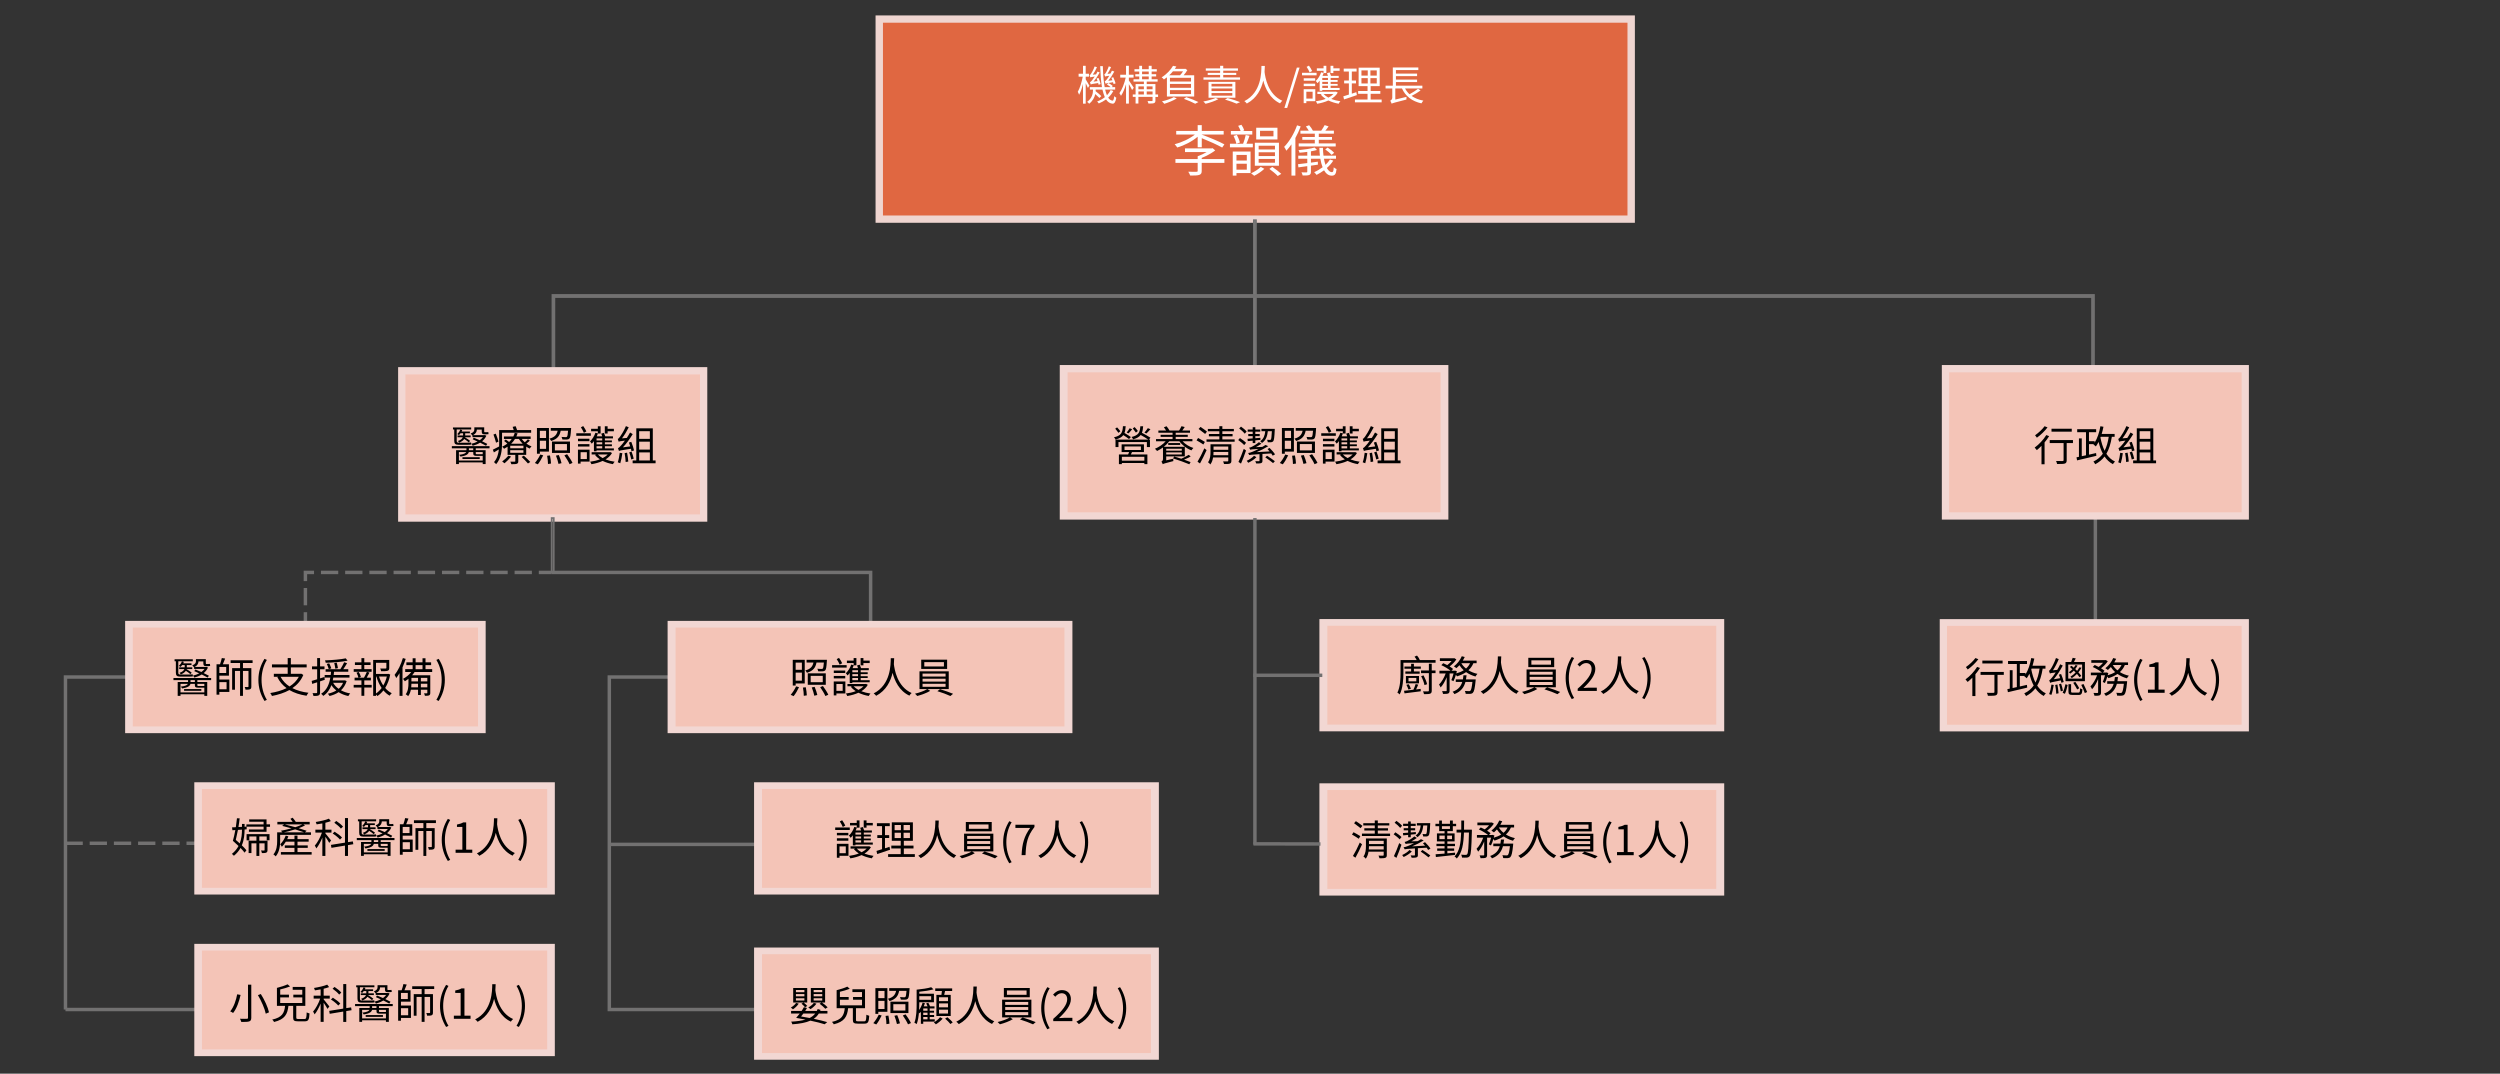 <?xml version="1.0" encoding="iso-8859-1"?>
<!-- Generator: Adobe Illustrator 16.0.0, SVG Export Plug-In . SVG Version: 6.00 Build 0)  -->
<!DOCTYPE svg PUBLIC "-//W3C//DTD SVG 1.1//EN" "http://www.w3.org/Graphics/SVG/1.1/DTD/svg11.dtd">
<svg version="1.1" id="Layer_1" xmlns="http://www.w3.org/2000/svg" xmlns:xlink="http://www.w3.org/1999/xlink" x="0px" y="0px"
	 width="1445.928px" height="620.969px" viewBox="0 0 1445.928 620.969" style="enable-background:new 0 0 1445.928 620.969;"
	 xml:space="preserve">
<rect x="0" y="0" width="1445.928" height="620.969" fill="#333333" stroke="none"/>
<line style="fill:none;stroke:#727171;stroke-width:2;stroke-miterlimit:10;" x1="37.869" y1="583.874" x2="124.369" y2="583.874"/>
<line style="fill:none;stroke:#727171;stroke-width:2;stroke-miterlimit:10;" x1="352.413" y1="488.373" x2="438.913" y2="488.373"/>
<line style="fill:none;stroke:#727171;stroke-width:2;stroke-miterlimit:10;stroke-dasharray:10,4;" x1="37.869" y1="487.723" x2="121.369" y2="487.723"/>
<polyline style="fill:none;stroke:#727171;stroke-width:2;stroke-miterlimit:10;" points="37.869,583.874 37.869,391.572 
	73.879,391.572 "/>
<path style="fill:none;stroke:#727171;stroke-width:2;stroke-miterlimit:10;" d="M351.413,583.874h86.5 M388.422,391.572h-36.01
	v192.303"/>
<line style="fill:none;stroke:#727171;stroke-width:2;stroke-miterlimit:10;" x1="1211.897" y1="297.804" x2="1211.897" y2="366.874"/>
<polyline style="fill:none;stroke:#727171;stroke-width:2;stroke-miterlimit:10;stroke-dasharray:10,4;" points="176.637,364.088 
	176.637,331.082 319.06,331.082 "/>
<polyline style="fill:none;stroke:#727171;stroke-width:2;stroke-miterlimit:10;" points="503.536,365.374 503.536,330.082 
	503.536,331.082 319.06,331.082 "/>
<g>
	<g>
		
			<rect x="74.589" y="361.043" style="fill:#F4C4B7;stroke:#F2D7D3;stroke-width:3;stroke-miterlimit:10;" width="204.096" height="61.058"/>
	</g>
	<g>
		<path style="fill:#F6AA32;stroke:#F2D7D3;stroke-width:3;stroke-miterlimit:10;" d="M279.394,422.535H73.879v-61.928h205.515
			V422.535L279.394,422.535z M75.298,421.666h202.678v-60.188H75.298V421.666z"/>
	</g>
</g>
<g>
	<g>
		
			<rect x="388.422" y="361.043" style="fill:#F4C4B7;stroke:#F2D7D3;stroke-width:3;stroke-miterlimit:10;" width="229.532" height="61.058"/>
	</g>
	<g>
		<path style="fill:#F6AA32;stroke:#F2D7D3;stroke-width:3;stroke-miterlimit:10;" d="M618.752,422.535H387.624v-61.928h231.128
			V422.535z M389.22,421.666h227.938v-60.188H389.22V421.666z"/>
	</g>
</g>
<g>
	<g>
		
			<rect x="1123.992" y="360.043" style="fill:#F4C4B7;stroke:#F2D7D3;stroke-width:3;stroke-miterlimit:10;" width="174.596" height="61.058"/>
	</g>
	<g>
		<path style="fill:#F6AA32;stroke:#F2D7D3;stroke-width:3;stroke-miterlimit:10;" d="M1299.193,421.536h-175.809v-61.929h175.809
			V421.536z M1124.6,420.666h173.382v-60.188H1124.6V420.666z"/>
	</g>
</g>
<g>
	<g>
		
			<rect x="508.533" y="11.029" style="fill:#E06741;stroke:#EFD5D0;stroke-width:3;stroke-miterlimit:10;" width="434.894" height="115.716"/>
	</g>
	<g>
		<path style="fill:#96B4DF;stroke:#EFD5D0;stroke-width:3;stroke-miterlimit:10;" d="M944.066,127.352H507.895V10.422h436.172
			V127.352L944.066,127.352z M509.174,126.138h433.613V11.636H509.174V126.138z"/>
	</g>
</g>
<g>
	<rect x="725.199" y="127.352" style="fill:#898989;stroke:#727171;stroke-miterlimit:10;" width="1.214" height="87.701"/>
</g>
<g>
	<polygon style="fill:#727171;stroke:#727171;stroke-miterlimit:10;" points="1211.091,218.647 1209.971,218.647 1209.971,171.809 
		320.64,171.809 320.64,218.647 319.521,218.647 319.521,170.595 1211.091,170.595 	"/>
</g>
<g>
	<g>
		
			<rect x="232.37" y="214.446" style="fill:#F4C4B7;stroke:#F2D7D3;stroke-width:3;stroke-miterlimit:10;" width="174.593" height="85.181"/>
	</g>
	<g>
		<path style="fill:#F6AA32;stroke:#F2D7D3;stroke-width:3;stroke-miterlimit:10;" d="M407.57,300.234H231.763v-86.395H407.57
			V300.234z M232.977,299.02h173.38v-83.967h-173.38V299.02L232.977,299.02z"/>
	</g>
</g>
<g>
	<g>
		
			<rect x="615.197" y="213.231" style="fill:#F4C4B7;stroke:#F2D7D3;stroke-width:3;stroke-miterlimit:10;" width="220.239" height="85.181"/>
	</g>
	<g>
		<path style="fill:#F6AA32;stroke:#F2D7D3;stroke-width:3;stroke-miterlimit:10;" d="M836.203,299.019H614.431v-86.395h221.772
			V299.019z M615.962,297.805h218.711v-83.967H615.962V297.805z"/>
	</g>
</g>
<g>
	<g>
		
			<rect x="1125.204" y="213.231" style="fill:#F4C4B7;stroke:#F2D7D3;stroke-width:3;stroke-miterlimit:10;" width="173.387" height="85.181"/>
	</g>
	<g>
		<path style="fill:#F6AA32;stroke:#F2D7D3;stroke-width:3;stroke-miterlimit:10;" d="M1299.193,299.019H1124.6v-86.395h174.594
			V299.019z M1125.807,297.804h172.183v-83.967h-172.183V297.804z"/>
	</g>
</g>
<g>
	<g>
		<rect x="319.06" y="299.626" style="fill:none;stroke:#727171;stroke-miterlimit:10;" width="1.215" height="31.456"/>
	</g>
</g>
<g style="enable-background:new    ;">
	<path style="fill:#FFFFFF;" d="M629.213,50.862c-0.24-0.648-0.768-1.776-1.272-2.784v11.881h-1.56V48.533
		c-0.6,2.472-1.417,4.824-2.256,6.288c-0.144-0.504-0.552-1.296-0.768-1.728c1.152-1.944,2.304-5.617,2.88-8.761h-2.4v-1.681h2.544
		v-4.608h1.56v4.608h1.896v1.681h-1.896v1.56c0.528,0.84,1.824,3.072,2.136,3.648L629.213,50.862z M643.902,52.638
		c-0.744,1.439-1.728,2.712-2.952,3.84c0.696,1.057,1.536,1.632,2.496,1.729c0.504,0.048,0.816-0.864,1.008-2.593
		c0.288,0.336,0.888,0.744,1.2,0.912c-0.456,2.616-1.2,3.505-2.16,3.433c-1.56-0.096-2.808-0.96-3.792-2.448
		c-1.248,0.912-2.664,1.704-4.2,2.328c-0.192-0.312-0.624-0.84-0.96-1.128c1.656-0.648,3.192-1.488,4.464-2.496
		c-0.552-1.225-1.008-2.713-1.392-4.393h-3.913v0.36c0,0.168,0,0.359-0.024,0.552c1.152,0.888,2.592,2.112,3.313,2.856l-1.104,1.08
		c-0.552-0.576-1.488-1.465-2.424-2.257c-0.408,1.921-1.416,3.984-3.528,5.593c-0.24-0.336-0.84-0.888-1.176-1.08
		c2.808-2.064,3.408-4.752,3.408-6.769v-0.336h-1.824v-1.44h7.009c-0.576-3.408-0.888-7.561-1.032-12.145h1.536
		c0.12,4.68,0.456,8.856,1.056,12.145h3.433c-0.576-0.504-1.44-1.104-2.136-1.536l0.912-0.84c0.84,0.48,1.944,1.225,2.496,1.729
		l-0.624,0.647h1.992v1.44h-5.785c0.312,1.272,0.624,2.376,1.032,3.288c0.888-0.912,1.632-1.944,2.136-3.024L643.902,52.638z
		 M635.405,49.037c-0.072-0.288-0.168-0.624-0.264-1.008c-3.433,0.527-3.984,0.624-4.32,0.815c-0.048-0.288-0.24-0.983-0.408-1.344
		c0.336-0.072,0.744-0.48,1.224-1.08c0.24-0.288,0.864-1.128,1.536-2.16c-1.872,0.264-2.328,0.384-2.568,0.504
		c-0.048-0.288-0.264-0.984-0.408-1.32c0.288-0.072,0.576-0.384,0.888-0.888c0.336-0.48,1.417-2.328,2.016-4.129l1.344,0.433
		c-0.672,1.56-1.536,3.145-2.4,4.344l1.896-0.191c0.288-0.528,0.576-1.057,0.816-1.608l1.296,0.504
		c-1.056,1.92-2.329,3.816-3.601,5.305l2.328-0.313c-0.168-0.527-0.36-1.031-0.552-1.512l1.128-0.312
		c0.504,1.151,1.032,2.664,1.224,3.552L635.405,49.037z M644.07,48.629c-0.072-0.288-0.168-0.672-0.312-1.08
		c-3.48,0.552-4.057,0.672-4.344,0.84c-0.096-0.288-0.312-1.032-0.48-1.392c0.384-0.072,0.744-0.48,1.2-1.057
		c0.264-0.312,0.816-1.104,1.44-2.136c-1.776,0.24-2.185,0.36-2.424,0.479c-0.072-0.312-0.288-0.96-0.456-1.344
		c0.288-0.024,0.552-0.336,0.84-0.792c0.264-0.408,1.248-2.16,1.729-3.769l1.344,0.408c-0.6,1.416-1.344,2.832-2.088,3.937
		l1.752-0.192c0.312-0.527,0.6-1.104,0.84-1.656l1.368,0.504c-1.032,1.969-2.28,3.865-3.504,5.377l2.4-0.336
		c-0.192-0.48-0.384-0.984-0.576-1.44l1.08-0.312c0.528,1.128,1.104,2.664,1.344,3.552L644.07,48.629z"/>
	<path style="fill:#FFFFFF;" d="M654.773,52.062c-0.336-0.769-1.176-2.232-1.872-3.408v11.28h-1.632V48.725
		c-0.792,2.616-1.824,5.137-2.928,6.697c-0.192-0.456-0.624-1.128-0.912-1.536c1.488-1.992,2.953-5.736,3.648-9.001h-3.168v-1.656
		h3.36v-5.185h1.632v5.185h2.736v1.656h-2.736v1.656c0.672,0.888,2.448,3.552,2.856,4.2L654.773,52.062z M669.798,56.046h-1.536
		v2.04c0,0.84-0.168,1.296-0.816,1.56c-0.624,0.24-1.656,0.24-3.24,0.24c-0.072-0.408-0.312-1.032-0.504-1.439
		c1.152,0.048,2.185,0.023,2.521,0.023c0.288-0.023,0.384-0.12,0.384-0.408v-2.016h-8.185v3.84h-1.632v-3.84h-1.632v-1.393h1.632
		v-6.024h4.801v-1.416h-6v-1.368h3.312v-1.608h-2.28v-1.32h2.28v-1.56h-2.76v-1.344h2.76v-1.969h1.632v1.969h3.864v-1.969h1.68
		v1.969h2.976v1.344h-2.976v1.56h2.616v1.32h-2.616v1.608h3.456v1.368h-6.313v1.416h5.041v6.024h1.536V56.046z M658.421,49.973
		v1.656h3.168v-1.656H658.421z M658.421,54.654h3.168v-1.752h-3.168V54.654z M660.534,42.916h3.864v-1.56h-3.864V42.916z
		 M660.534,45.845h3.864v-1.608h-3.864V45.845z M663.222,49.973v1.656h3.384v-1.656H663.222z M666.606,54.654v-1.752h-3.384v1.752
		H666.606z"/>
	<path style="fill:#FFFFFF;" d="M674.909,44.717c-0.552,0.432-1.128,0.84-1.728,1.248c-0.288-0.384-0.888-0.984-1.32-1.248
		c3.096-1.896,5.376-4.513,6.577-6.648l1.944,0.384c-0.288,0.456-0.576,0.912-0.888,1.368h5.76l0.264-0.072l1.2,0.792
		c-0.528,0.984-1.32,2.04-2.136,2.977h6.097v12.313h-15.77V44.717z M680.621,56.934c-1.92,1.2-4.896,2.4-7.225,3.12
		c-0.288-0.359-0.936-1.104-1.344-1.439c2.376-0.528,5.208-1.465,6.864-2.448L680.621,56.934z M678.389,41.261
		c-0.624,0.768-1.32,1.536-2.112,2.256h6.217c0.648-0.648,1.272-1.488,1.752-2.256H678.389z M688.854,44.981h-12.193v2.185h12.193
		V44.981z M688.854,48.533h-12.193v2.232h12.193V48.533z M688.854,52.133h-12.193v2.257h12.193V52.133z M686.118,56.19
		c2.544,0.864,5.329,1.992,7.033,2.832l-1.872,0.984c-1.488-0.816-4.033-1.92-6.553-2.832L686.118,56.19z"/>
	<path style="fill:#FFFFFF;" d="M704.645,57.366c-1.968,1.08-4.992,2.088-7.393,2.664c-0.288-0.336-0.888-1.009-1.296-1.32
		c2.472-0.456,5.353-1.225,7.081-2.064L704.645,57.366z M717.198,46.085h-21.146v-1.32h9.625v-1.44H698.5v-1.2h7.177v-1.271h-8.281
		v-1.296h8.281v-1.513h1.8v1.513h8.521v1.296h-8.521v1.271h7.537v1.2h-7.537v1.44h9.721V46.085z M698.981,56.526v-9.192h15.529
		v9.192H698.981z M700.709,50.022h12.025v-1.513h-12.025V50.022z M700.709,52.661h12.025V51.15h-12.025V52.661z M700.709,55.35
		h12.025v-1.536h-12.025V55.35z M710.021,56.694c2.617,0.696,5.473,1.681,7.225,2.377l-2.041,0.888
		c-1.488-0.672-4.056-1.584-6.696-2.376L710.021,56.694z"/>
	<path style="fill:#FFFFFF;" d="M731.55,38.14c-0.024,0.864-0.049,2.064-0.168,3.48c0.359,2.856,1.8,12.89,10.272,16.657
		c-0.504,0.408-1.032,1.009-1.296,1.513c-6-2.809-8.568-8.737-9.721-13.201c-1.104,4.801-3.648,10.177-9.505,13.297
		c-0.312-0.479-0.888-1.008-1.44-1.392c9.961-5.041,9.816-16.706,9.889-20.354H731.55z"/>
	<path style="fill:#FFFFFF;" d="M750.054,39.101h1.584L744.46,62.43h-1.607L750.054,39.101z"/>
	<path style="fill:#FFFFFF;" d="M761.478,43.589h-8.425v-1.465h8.425V43.589z M760.733,58.518h-5.185v1.128h-1.536v-8.064h6.721
		V58.518z M760.661,46.685h-6.625v-1.416h6.625V46.685z M754.036,48.389h6.625v1.416h-6.625V48.389z M755.549,53.07v3.96h3.624
		v-3.96H755.549z M757.444,41.861c-0.312-0.864-1.08-2.208-1.728-3.192l1.345-0.72c0.695,0.984,1.463,2.256,1.824,3.096
		L757.444,41.861z M763.253,46.661c-0.407,0.527-0.815,1.056-1.271,1.464c-0.191-0.288-0.672-0.984-0.984-1.296
		c1.32-1.225,2.496-3.097,3.121-5.017l1.392,0.384v-1.248h-3.888v-1.416h3.888v-1.464h1.608v4.2h-1.561
		c-0.191,0.528-0.408,1.08-0.648,1.608h3.121c-0.168-0.505-0.336-1.104-0.528-1.561l1.536-0.432
		c0.288,0.624,0.576,1.392,0.768,1.992h4.465v1.2h-4.68v1.199h4.056v1.057h-4.056v1.2h4.056v1.056h-4.056v1.272h5.207v1.176h-10.032
		v0.48h-1.513V46.661z M773.718,53.526c-0.863,1.512-2.184,2.736-3.744,3.721c1.584,0.6,3.433,1.08,5.281,1.319
		c-0.385,0.36-0.816,1.009-1.008,1.417c-2.137-0.36-4.152-1.009-5.953-1.873c-1.969,0.912-4.225,1.536-6.48,1.896
		c-0.145-0.408-0.48-1.08-0.768-1.44c1.943-0.239,3.912-0.695,5.664-1.368c-1.129-0.743-2.088-1.584-2.832-2.567l0.744-0.265h-2.688
		v-1.32h10.44l0.289-0.071L773.718,53.526z M768.054,45.077h-3.288v1.199h3.288V45.077z M768.054,47.333h-3.288v1.2h3.288V47.333z
		 M768.054,49.589h-3.288v1.272h3.288V49.589z M765.51,54.365c0.744,0.792,1.704,1.513,2.808,2.112
		c1.152-0.576,2.16-1.296,2.929-2.112H765.51z M771.175,42.269h-1.633v-4.2h1.633v1.464h3.623v1.416h-3.623V42.269z"/>
	<path style="fill:#FFFFFF;" d="M784.781,55.014c-2.568,0.864-5.304,1.8-7.44,2.496l-0.408-1.8c0.889-0.265,1.992-0.601,3.217-1.009
		v-6.456h-2.736v-1.681h2.736v-5.208h-2.977v-1.681h7.44v1.681h-2.761v5.208h2.425v1.681h-2.425v5.929l2.617-0.864L784.781,55.014z
		 M799.11,57.558v1.632h-15.457v-1.632h7.297V54.27h-5.449v-1.632h5.449v-2.809h-5.16V39.149h12.192v10.681h-5.232v2.809h5.593
		v1.632h-5.593v3.288H799.11z M787.421,43.733h3.648v-3.024h-3.648V43.733z M787.421,48.269h3.648v-3.072h-3.648V48.269z
		 M796.278,40.708h-3.672v3.024h3.672V40.708z M796.278,45.197h-3.672v3.072h3.672V45.197z"/>
	<path style="fill:#FFFFFF;" d="M821.622,52.325c-1.512,1.104-3.456,2.28-5.184,3.145c1.824,1.32,4.104,2.232,6.792,2.736
		c-0.36,0.408-0.864,1.104-1.104,1.584c-5.473-1.2-9.217-4.129-11.28-8.641h-3.841v6.433l6.48-1.561
		c-0.023,0.456-0.072,1.176-0.047,1.561c-6.721,1.704-7.897,2.04-8.449,2.328l-0.096,0.072c-0.145-0.433-0.504-1.297-0.816-1.753
		c0.48-0.239,1.176-0.744,1.176-1.704V51.15h-3.889v-1.608h4.201V39.004h14.761v1.513h-12.961v2.063h12.241v1.465h-12.241v1.992
		h12.241v1.439h-12.241v2.064h15.29v1.608h-10.01c0.672,1.271,1.512,2.4,2.568,3.36c1.704-0.912,3.696-2.185,4.92-3.169
		L821.622,52.325z"/>
</g>
<g style="enable-background:new    ;">
	<path style="fill:#FFFFFF;" d="M692.699,79.078c-3.167,2.72-7.775,5.056-11.807,6.239c-0.352-0.544-1.056-1.439-1.504-1.888
		c4.096-1.056,8.735-3.199,11.711-5.631h-10.815v-2.08h12.415v-3.328h2.368v3.328h12.671v2.08h-12.671v0.063
		c4.383,1.6,10.111,4,13.087,5.632l-1.28,1.855c-2.624-1.504-7.583-3.743-11.807-5.439v5.248h-2.368V79.078z M695.035,92.005h13.119
		v2.208h-13.119v4.64c0,1.313-0.352,1.92-1.408,2.304c-1.088,0.353-2.656,0.385-5.248,0.385c-0.192-0.641-0.704-1.601-1.12-2.208
		c2.176,0.063,4.192,0.063,4.736,0.032c0.576-0.032,0.704-0.128,0.704-0.544v-4.608h-12.863v-2.208h12.863v-1.632
		c1.76-0.607,3.648-1.504,5.216-2.432h-12.543V85.83h15.423l0.544-0.128l1.504,1.312c-2.112,1.6-4.992,3.2-7.808,4.319V92.005z"/>
	<path style="fill:#FFFFFF;" d="M724.604,85.222h-13.247v-2.08h7.615c0.576-1.472,1.216-3.583,1.504-5.056l2.208,0.448
		c-0.512,1.504-1.184,3.264-1.792,4.607h3.712V85.222z M724.283,77.83H711.9v-2.048h5.631c-0.288-0.863-0.832-2.079-1.408-3.008
		l1.888-0.607c0.704,0.992,1.376,2.367,1.632,3.264l-0.96,0.352h5.6V77.83z M723.292,100.101h-8.159v1.472h-2.144v-13.95h10.303
		V100.101z M715.1,83.111c-0.256-1.248-0.928-3.104-1.632-4.512l1.92-0.576c0.736,1.376,1.472,3.231,1.728,4.416L715.1,83.111z
		 M715.132,89.606v3.231h5.983v-3.231H715.132z M721.116,98.117v-3.424h-5.983v3.424H721.116z M731.259,97.637
		c-1.535,1.472-3.968,3.136-5.855,4.032c-0.447-0.416-1.279-1.057-1.824-1.44c2.049-0.896,4.385-2.464,5.6-3.712L731.259,97.637z
		 M739.706,95.845h-13.951V82.567h13.951V95.845z M738.843,80.647h-12.287v-6.784h12.287V80.647z M737.402,84.294h-9.438v2.144
		h9.438V84.294z M737.402,88.07h-9.438v2.208h9.438V88.07z M737.402,91.909h-9.438v2.208h9.438V91.909z M736.538,75.655h-7.775v3.2
		h7.775V75.655z M735.835,96.517c1.888,1.248,3.967,2.849,5.215,4.032l-2.047,1.248c-1.088-1.185-3.072-2.816-4.832-4.096
		L735.835,96.517z"/>
	<path style="fill:#FFFFFF;" d="M752.284,73.127c-0.832,2.271-1.889,4.544-3.072,6.688v21.758h-2.271V83.494
		c-0.961,1.344-1.92,2.592-2.944,3.68c-0.224-0.512-0.896-1.696-1.28-2.24c2.977-3.008,5.76-7.679,7.456-12.447L752.284,73.127z
		 M771.13,92.902c-0.991,1.567-2.271,3.008-3.711,4.256c0.832,1.567,1.855,2.432,2.943,2.432c0.704-0.032,0.928-0.704,1.023-2.815
		c0.48,0.447,1.121,0.8,1.633,0.991c-0.288,2.977-0.992,3.808-2.784,3.84c-1.823,0-3.327-1.151-4.448-3.104
		c-1.407,1.023-2.879,1.92-4.318,2.655c-0.289-0.384-0.992-1.216-1.408-1.567c1.695-0.736,3.359-1.728,4.895-2.848
		c-0.575-1.408-0.991-3.072-1.311-4.928h-5.44v2.24l4-0.545l0.032,1.729l-4.032,0.576v3.487c0,1.088-0.224,1.6-1.024,1.92
		c-0.735,0.288-1.951,0.288-3.775,0.288c-0.096-0.512-0.384-1.28-0.672-1.824c1.313,0.064,2.527,0.064,2.88,0.032
		s0.479-0.096,0.479-0.448v-3.168l-5.119,0.704l-0.256-1.823c1.472-0.16,3.328-0.384,5.375-0.672v-2.496h-5.215v-1.76h5.215v-2.208
		c-1.535,0.224-3.071,0.384-4.512,0.479c-0.096-0.416-0.319-1.088-0.543-1.472c3.264-0.319,7.167-0.863,9.311-1.536l1.377,1.44
		c-1.024,0.288-2.24,0.544-3.521,0.768v2.528h5.184c-0.159-1.44-0.288-2.976-0.319-4.576h2.08c0.031,1.632,0.127,3.168,0.319,4.576
		h7.231v1.76h-6.976c0.224,1.312,0.544,2.496,0.896,3.52c1.024-0.96,1.92-1.983,2.592-3.071L771.13,92.902z M756.956,75.591
		c-0.449-0.8-1.088-1.729-1.664-2.464l1.887-0.704c0.832,0.928,1.761,2.271,2.176,3.168h4.801c0.672-0.928,1.504-2.336,1.983-3.232
		l2.272,0.736c-0.608,0.928-1.28,1.76-1.889,2.496h4.96v1.728h-8.735v1.92h7.647v1.632h-7.647v2.08h9.791v1.76h-21.406v-1.76h9.312
		v-2.08h-7.231v-1.632h7.231v-1.92h-8.319v-1.728H756.956z M767.866,85.35c1.344,0.832,3.008,2.112,3.775,3.04l-1.471,1.184
		c-0.769-0.896-2.368-2.271-3.713-3.167L767.866,85.35z"/>
</g>
<g style="enable-background:new    ;">
	<path d="M275.157,259.288v1.08h5.712v8.017h-1.68v-0.937h-13.777v0.937h-1.632v-8.017h6v-1.08h-8.449v-1.248h21.794v1.248H275.157z
		 M262.724,248.391h-0.744v-1.152h10.537v1.152h-8.377v6.505c0,0.864,0.24,1.152,1.104,1.152h5.064c0.6,0,1.68-0.024,2.136-0.12
		c0.048,0.384,0.096,0.864,0.168,1.176c-0.408,0.12-1.32,0.145-2.208,0.145h-5.232c-1.872,0-2.448-0.648-2.448-2.377V248.391z
		 M268.917,252.904l-0.024,0.048c1.104,0.601,2.328,1.464,3,2.04l-0.768,0.84c-0.6-0.552-1.656-1.319-2.64-1.943
		c-0.48,0.744-1.344,1.512-2.88,2.088c-0.168-0.313-0.528-0.672-0.792-0.912c1.776-0.552,2.52-1.368,2.832-2.16h-3v-1.032h3.192
		v-0.168v-1.128h-1.464c-0.288,0.408-0.576,0.768-0.912,1.08c-0.216-0.168-0.696-0.456-0.984-0.576
		c0.768-0.744,1.392-1.656,1.752-2.616l1.128,0.288c-0.096,0.264-0.216,0.528-0.36,0.816h4.776v1.008h-2.712v1.152v0.144h3.145
		v1.032H268.917z M279.189,266.368v-2.712h-0.24h-3.096c-1.705,0-2.136-0.264-2.136-1.513v-0.695h-2.568
		c-0.264,1.176-1.392,2.112-4.8,2.664c-0.168-0.313-0.528-0.816-0.792-1.057c2.784-0.312,3.792-0.936,4.104-1.607h-4.248v4.92
		H279.189z M267.477,264.448h9.985v1.032h-9.985V264.448z M273.717,259.288h-2.521v1.08h2.521V259.288z M273.189,251.871
		c-0.192-0.336-0.696-0.912-0.984-1.104c1.8-0.72,2.136-1.536,2.136-2.376v-1.224h5.712v2.231c0,0.456,0.048,0.576,0.336,0.576
		h1.056c0.288,0,0.72-0.023,0.984-0.071c0.024,0.336,0.072,0.863,0.12,1.2c-0.264,0.071-0.672,0.096-1.056,0.096h-1.32
		c-1.296,0-1.56-0.504-1.56-1.824v-0.912h-2.833c0,1.104-0.456,2.328-2.184,3.216h6.528l0.288-0.071l0.888,0.407
		c-0.576,1.297-1.44,2.353-2.472,3.217c1.152,0.528,2.232,1.08,3,1.512l-0.696,1.08c-0.84-0.479-2.088-1.151-3.432-1.8
		c-1.32,0.816-2.785,1.416-4.296,1.8c-0.168-0.336-0.504-0.863-0.768-1.151c1.248-0.265,2.496-0.721,3.624-1.297
		c-0.984-0.479-1.992-0.936-2.88-1.296l0.648-0.936c1.056,0.408,2.256,0.936,3.456,1.464c0.696-0.504,1.344-1.104,1.824-1.776
		h-6.024v-1.008L273.189,251.871z M275.157,261.448v0.695c0,0.48,0.12,0.553,0.84,0.553h2.736c0.216,0,0.36,0,0.456-0.024v-1.224
		H275.157z"/>
	<path d="M290.373,250.287v6.145c0,3.648-0.48,8.736-3.432,12.049c-0.24-0.36-0.888-0.984-1.224-1.2
		c1.824-2.088,2.544-4.752,2.808-7.345c-0.96,0.624-1.944,1.2-2.88,1.729l-0.6-1.584c0.936-0.433,2.232-1.128,3.625-1.849
		c0.024-0.624,0.024-1.2,0.024-1.8v-7.705h8.425c-0.192-0.6-0.432-1.296-0.624-1.848l1.728-0.384
		c0.288,0.672,0.624,1.536,0.816,2.231h8.161v1.561H290.373z M286.892,256.048c-0.264-1.2-0.936-3.192-1.488-4.729l1.344-0.504
		c0.6,1.512,1.296,3.479,1.56,4.584L286.892,256.048z M306.454,254.848c-0.6,0.624-1.344,1.224-1.992,1.704
		c0.912,0.696,1.944,1.271,2.952,1.632c-0.336,0.313-0.816,0.864-1.056,1.272c-0.672-0.313-1.368-0.672-2.016-1.152v4.776h-4.584
		v3.648c0,0.864-0.168,1.248-0.84,1.512c-0.648,0.24-1.632,0.24-3.192,0.24c-0.096-0.456-0.336-1.056-0.576-1.464
		c1.176,0.048,2.184,0.023,2.472,0c0.336,0,0.408-0.072,0.408-0.336v-3.601h-4.464v-4.729c-0.624,0.433-1.32,0.816-2.041,1.2
		c-0.24-0.408-0.72-0.937-1.104-1.176c1.128-0.528,2.136-1.152,3-1.824c-0.552-0.528-1.272-1.08-1.872-1.513l0.96-0.815
		c0.6,0.384,1.368,0.936,1.92,1.439c0.6-0.576,1.152-1.176,1.56-1.8h-4.536v-1.416h5.424c0.36-0.672,0.648-1.393,0.816-2.064
		l1.68,0.24c-0.192,0.6-0.456,1.224-0.72,1.824h8.257v1.416h-5.137c0.456,0.696,1.08,1.344,1.752,1.944
		c0.648-0.552,1.393-1.248,1.824-1.752L306.454,254.848z M295.605,264.088c-1.08,1.32-2.568,2.881-3.792,3.864
		c-0.312-0.264-0.96-0.792-1.368-1.056c1.248-0.888,2.641-2.185,3.601-3.336L295.605,264.088z M302.733,257.8h-7.632v1.464h7.632
		V257.8z M302.733,260.392h-7.632v1.513h7.632V260.392z M302.277,256.624c-0.84-0.841-1.584-1.776-2.16-2.761h-2.256
		c-0.576,0.96-1.296,1.896-2.208,2.761H302.277z M302.974,263.536c1.224,1.128,2.88,2.688,3.72,3.648l-1.344,0.888
		c-0.792-0.96-2.4-2.616-3.648-3.792L302.974,263.536z"/>
	<path d="M309.356,267.784c1.08-1.2,2.328-3.144,3.145-4.896l1.68,0.48c-0.816,1.776-2.017,3.84-3.121,5.185L309.356,267.784z
		 M312.236,262.432h-1.68v-14.881h6.937v13.657h-5.256V262.432z M312.236,249.159v4.176h3.6v-4.176H312.236z M315.836,259.6v-4.681
		h-3.6v4.681H315.836z M318.093,263.416c0.312,1.536,0.576,3.505,0.6,4.681l-1.752,0.264c0-1.2-0.192-3.216-0.504-4.776
		L318.093,263.416z M324.285,249.112c-0.552,2.903-1.848,4.824-5.521,5.928c-0.168-0.384-0.624-1.032-0.96-1.344
		c3.12-0.84,4.249-2.353,4.729-4.584h-3.984v-1.585h11.785c0,0-0.024,0.456-0.048,0.696c-0.216,3.456-0.432,4.873-0.96,5.425
		c-0.36,0.384-0.768,0.528-1.392,0.552c-0.552,0.048-1.608,0.048-2.688-0.023c-0.048-0.433-0.216-1.032-0.48-1.465
		c1.056,0.097,2.04,0.12,2.4,0.12s0.6-0.048,0.744-0.216c0.288-0.313,0.48-1.248,0.648-3.504H324.285z M329.662,261.976h-10.417
		v-6.601h10.417V261.976z M327.91,256.84h-6.985v3.648h6.985V256.84z M323.205,263.176c0.648,1.513,1.32,3.48,1.561,4.705
		l-1.752,0.432c-0.24-1.224-0.84-3.288-1.464-4.801L323.205,263.176z M328.006,262.697c1.152,1.56,2.496,3.672,3.12,5.04
		l-1.704,0.744c-0.552-1.32-1.872-3.528-3-5.112L328.006,262.697z"/>
	<path d="M341.733,252.064h-8.425v-1.465h8.425V252.064z M340.989,266.992h-5.185v1.128h-1.536v-8.064h6.721V266.992z
		 M340.917,255.159h-6.625v-1.416h6.625V255.159z M334.292,256.864h6.625v1.416h-6.625V256.864z M335.804,261.544v3.96h3.625v-3.96
		H335.804z M337.7,250.335c-0.312-0.864-1.08-2.208-1.728-3.192l1.344-0.72c0.696,0.984,1.464,2.256,1.824,3.096L337.7,250.335z
		 M343.509,255.136c-0.408,0.527-0.816,1.056-1.272,1.464c-0.192-0.288-0.672-0.984-0.984-1.296c1.32-1.225,2.496-3.097,3.12-5.017
		l1.392,0.384v-1.248h-3.888v-1.416h3.888v-1.464h1.608v4.2h-1.56c-0.192,0.528-0.408,1.08-0.648,1.608h3.12
		c-0.168-0.505-0.336-1.104-0.528-1.561l1.536-0.432c0.288,0.624,0.576,1.392,0.768,1.992h4.464v1.2h-4.68v1.199h4.056v1.057h-4.056
		v1.2h4.056v1.056h-4.056v1.272h5.208v1.176h-10.033v0.48h-1.512V255.136z M353.974,262c-0.864,1.512-2.184,2.736-3.744,3.721
		c1.584,0.6,3.432,1.08,5.28,1.319c-0.384,0.36-0.816,1.009-1.008,1.417c-2.136-0.36-4.152-1.009-5.953-1.873
		c-1.968,0.912-4.224,1.536-6.48,1.896c-0.144-0.408-0.48-1.08-0.768-1.44c1.944-0.239,3.912-0.695,5.665-1.368
		c-1.128-0.743-2.088-1.584-2.833-2.567l0.744-0.265h-2.688v-1.32h10.441l0.288-0.071L353.974,262z M348.31,253.552h-3.289v1.199
		h3.289V253.552z M348.31,255.808h-3.289v1.2h3.289V255.808z M348.31,258.064h-3.289v1.272h3.289V258.064z M345.765,262.84
		c0.744,0.792,1.704,1.513,2.808,2.112c1.152-0.576,2.16-1.296,2.928-2.112H345.765z M351.43,250.743h-1.632v-4.2h1.632v1.464h3.624
		v1.416h-3.624V250.743z"/>
	<path d="M365.229,260.992c-0.072-0.385-0.168-0.889-0.312-1.44c-5.688,0.864-6.457,1.032-6.937,1.296
		c-0.096-0.359-0.36-1.248-0.552-1.68c0.48-0.12,1.08-0.721,1.824-1.584c0.408-0.408,1.248-1.44,2.184-2.761
		c-2.712,0.336-3.265,0.456-3.625,0.624c-0.072-0.36-0.336-1.152-0.528-1.608c0.408-0.096,0.84-0.575,1.368-1.319
		c0.528-0.696,2.304-3.433,3.36-6.073l1.632,0.696c-1.128,2.28-2.52,4.585-3.912,6.385l2.808-0.24
		c0.648-1.008,1.32-2.088,1.872-3.145l1.536,0.937c-1.68,2.76-3.648,5.496-5.688,7.656l4.249-0.552
		c-0.24-0.792-0.528-1.56-0.768-2.232l1.368-0.408c0.648,1.608,1.344,3.697,1.608,4.969L365.229,260.992z M359.948,262.12
		c-0.264,2.064-0.72,4.32-1.2,5.809c-0.36-0.192-1.08-0.433-1.464-0.553c0.552-1.487,0.912-3.576,1.152-5.496L359.948,262.12z
		 M362.685,261.808c0.312,1.608,0.6,3.721,0.696,5.137l-1.512,0.288c-0.048-1.392-0.312-3.553-0.6-5.16L362.685,261.808z
		 M365.253,261.184c0.528,1.297,1.056,2.977,1.272,4.081l-1.416,0.479c-0.192-1.128-0.72-2.832-1.176-4.128L365.253,261.184z
		 M379.174,266.321v1.632h-13.273v-1.632h2.112v-18.577h9.553v18.577H379.174z M369.669,249.375v4.464h6.193v-4.464H369.669z
		 M375.862,255.448h-6.193v4.585h6.193V255.448z M369.669,266.321h6.193v-4.681h-6.193V266.321z"/>
</g>
<g style="enable-background:new    ;">
	<path d="M114.146,393.365v1.08h5.712v8.017h-1.68v-0.937h-13.777v0.937h-1.632v-8.017h6v-1.08h-8.449v-1.248h21.794v1.248H114.146z
		 M101.713,382.467h-0.744v-1.152h10.537v1.152h-8.377v6.505c0,0.864,0.24,1.152,1.104,1.152h5.064c0.6,0,1.68-0.024,2.136-0.12
		c0.048,0.384,0.096,0.864,0.168,1.176c-0.408,0.12-1.32,0.145-2.208,0.145h-5.232c-1.872,0-2.448-0.648-2.448-2.377V382.467z
		 M107.906,386.98l-0.024,0.048c1.104,0.601,2.328,1.464,3,2.04l-0.768,0.84c-0.6-0.552-1.656-1.319-2.64-1.943
		c-0.48,0.744-1.344,1.512-2.88,2.088c-0.168-0.313-0.528-0.672-0.792-0.912c1.776-0.552,2.52-1.368,2.832-2.16h-3v-1.032h3.192
		v-0.168v-1.128h-1.464c-0.288,0.408-0.576,0.768-0.912,1.08c-0.216-0.168-0.696-0.456-0.984-0.576
		c0.768-0.744,1.392-1.656,1.752-2.616l1.128,0.288c-0.096,0.264-0.216,0.528-0.36,0.816h4.776v1.008h-2.712v1.152v0.144h3.145
		v1.032H107.906z M118.179,400.445v-2.712h-0.24h-3.096c-1.705,0-2.136-0.264-2.136-1.513v-0.695h-2.568
		c-0.264,1.176-1.392,2.112-4.8,2.664c-0.168-0.313-0.528-0.816-0.792-1.057c2.784-0.312,3.792-0.936,4.104-1.607h-4.248v4.92
		H118.179z M106.466,398.525h9.985v1.032h-9.985V398.525z M112.707,393.365h-2.521v1.08h2.521V393.365z M112.178,385.948
		c-0.192-0.336-0.696-0.912-0.984-1.104c1.8-0.72,2.136-1.536,2.136-2.376v-1.224h5.712v2.231c0,0.456,0.048,0.576,0.336,0.576
		h1.056c0.288,0,0.72-0.023,0.984-0.071c0.024,0.336,0.072,0.863,0.12,1.2c-0.264,0.071-0.672,0.096-1.056,0.096h-1.32
		c-1.296,0-1.56-0.504-1.56-1.824v-0.912h-2.833c0,1.104-0.456,2.328-2.184,3.216h6.528l0.288-0.071l0.888,0.407
		c-0.576,1.297-1.44,2.353-2.472,3.217c1.152,0.528,2.232,1.08,3,1.512l-0.696,1.08c-0.84-0.479-2.088-1.151-3.432-1.8
		c-1.32,0.816-2.785,1.416-4.296,1.8c-0.168-0.336-0.504-0.863-0.768-1.151c1.248-0.265,2.496-0.721,3.624-1.297
		c-0.984-0.479-1.992-0.936-2.88-1.296l0.648-0.936c1.056,0.408,2.256,0.936,3.456,1.464c0.696-0.504,1.344-1.104,1.824-1.776
		h-6.024V385.9L112.178,385.948z M114.146,395.525v0.695c0,0.48,0.12,0.553,0.84,0.553h2.736c0.216,0,0.36,0,0.456-0.024v-1.224
		H114.146z"/>
	<path d="M126.866,393.004h5.784v7.177h-5.784v1.608h-1.632v-17.594h2.016c0.408-1.104,0.816-2.544,1.032-3.601l1.92,0.288
		c-0.384,1.08-0.888,2.328-1.32,3.313h3.528v6.576h-5.544V393.004z M126.866,385.732v3.528h3.96v-3.528H126.866z M126.866,394.54
		v4.104h4.176v-4.104H126.866z M140.522,383.475v2.953h4.849v10.633c0,0.792-0.144,1.296-0.696,1.56
		c-0.552,0.265-1.368,0.288-2.665,0.288c-0.048-0.456-0.288-1.128-0.48-1.56c0.864,0.023,1.608,0.023,1.848,0.023
		c0.264,0,0.336-0.096,0.336-0.336v-8.977h-3.192v14.425h-1.68V388.06h-2.953v10.873h-1.632v-12.505h4.584v-2.953h-5.473v-1.607
		h12.721v1.607H140.522z"/>
	<path d="M149.449,393.22c0-4.704,1.32-8.593,3.528-12.169l1.368,0.624c-2.088,3.433-3.072,7.465-3.072,11.545
		s0.984,8.137,3.072,11.545l-1.368,0.648C150.77,401.813,149.449,397.948,149.449,393.22z"/>
	<path d="M175.419,390.388c-1.368,3.265-3.553,5.736-6.313,7.608c2.616,1.345,5.712,2.257,9.289,2.688
		c-0.384,0.432-0.864,1.2-1.104,1.729c-3.864-0.601-7.201-1.681-9.913-3.313c-2.976,1.656-6.457,2.736-10.081,3.433
		c-0.168-0.48-0.648-1.297-0.984-1.705c3.408-0.552,6.649-1.439,9.433-2.832c-2.28-1.656-4.057-3.769-5.353-6.36l0.528-0.192h-2.544
		v-1.752h8.017v-3.672h-9.097v-1.752h9.097v-3.648h1.824v3.648h9.145v1.752h-9.145v3.672h5.616l0.36-0.072L175.419,390.388z
		 M162.266,391.444c1.2,2.257,2.928,4.129,5.185,5.593c2.28-1.44,4.128-3.264,5.376-5.593H162.266z"/>
	<path d="M185.113,394.084v6.36c0,0.984-0.24,1.464-0.84,1.752c-0.552,0.288-1.464,0.36-2.976,0.337
		c-0.072-0.433-0.288-1.152-0.528-1.656c1.032,0.023,1.992,0.023,2.256,0c0.288,0,0.408-0.072,0.408-0.433v-5.809
		c-1.032,0.336-1.992,0.648-2.88,0.912l-0.288-1.728c0.888-0.24,1.968-0.576,3.168-0.937v-5.809h-2.977v-1.656h2.977v-4.8h1.68v4.8
		h2.568v1.656h-2.568v5.28l2.497-0.792l0.24,1.608L185.113,394.084z M200.499,393.916c-0.72,2.256-1.848,3.984-3.289,5.328
		c1.536,0.864,3.36,1.465,5.329,1.824c-0.384,0.36-0.84,1.057-1.08,1.513c-2.112-0.456-4.008-1.2-5.617-2.257
		c-1.536,1.057-3.312,1.753-5.232,2.232c-0.192-0.36-0.672-1.056-1.008-1.32c1.824-0.408,3.48-1.008,4.896-1.872
		c-1.104-0.888-2.064-1.92-2.809-3.12c-0.936,2.448-2.352,4.704-4.728,6.265c-0.264-0.408-0.816-0.984-1.224-1.248
		c3.432-2.137,4.728-5.856,5.304-9.337h-3.264v-1.512h3.504c0.072-0.648,0.144-1.297,0.192-1.896h-3.145v-1.464h8.521
		c0.768-1.177,1.68-2.833,2.208-4.033l1.68,0.553c-0.672,1.152-1.464,2.448-2.208,3.48h2.904v1.464h-8.233
		c-0.048,0.6-0.12,1.248-0.192,1.896h9.121v1.512h-9.361c-0.072,0.528-0.192,1.08-0.312,1.608h6.721l0.312-0.048L200.499,393.916z
		 M201.003,382.108c-3.24,0.72-8.401,1.104-12.601,1.224c-0.048-0.408-0.264-0.984-0.432-1.393
		c4.152-0.144,9.217-0.552,12.001-1.176L201.003,382.108z M190.418,383.644c0.432,0.912,0.984,2.16,1.2,2.903l-1.464,0.505
		c-0.216-0.816-0.672-2.089-1.128-3.049L190.418,383.644z M192.674,394.924c0.768,1.345,1.848,2.521,3.192,3.48
		c1.081-0.912,1.944-2.064,2.544-3.48H192.674z M193.946,386.764c-0.072-0.816-0.36-2.208-0.624-3.265l1.416-0.24
		c0.312,1.032,0.6,2.377,0.72,3.169L193.946,386.764z"/>
	<path d="M210.698,396.101h4.272v1.536h-4.272v4.8h-1.656v-4.8h-4.488v-1.536h4.488v-2.593h-3.96v-1.56h2.232
		c-0.144-0.816-0.648-2.017-1.128-2.929l1.32-0.36c0.552,0.864,1.056,2.064,1.224,2.856l-1.2,0.433h2.977
		c0.624-1.032,1.272-2.425,1.656-3.385l1.536,0.408c-0.504,0.984-1.08,2.064-1.608,2.977h2.4v1.56h-3.792V396.101z M214.922,388.564
		h-10.345v-1.561h4.464v-2.399h-3.768v-1.536h3.768v-2.425h1.656v2.425h3.624v1.536h-3.624v2.399h4.224V388.564z M225.699,390.124
		c-0.528,2.832-1.488,5.472-2.928,7.776c1.104,1.296,2.4,2.328,3.816,3.024c-0.408,0.336-0.936,0.983-1.224,1.439
		c-1.344-0.743-2.52-1.8-3.6-3.048c-1.008,1.272-2.16,2.4-3.504,3.265c-0.192-0.288-0.48-0.624-0.792-0.889v0.792h-1.632v-20.785
		h9.289v4.608c0,0.912-0.168,1.368-0.912,1.632s-1.944,0.288-3.769,0.288c-0.072-0.504-0.312-1.104-0.552-1.584
		c1.488,0.048,2.736,0.048,3.096,0.023c0.384-0.023,0.48-0.096,0.48-0.384v-2.952h-6v6.457h6.816l0.288-0.072L225.699,390.124z
		 M217.466,401.093c1.248-0.84,2.328-1.92,3.264-3.168c-1.32-1.944-2.328-4.225-3.048-6.649h-0.216V401.093z M219.218,391.276
		c0.576,1.849,1.417,3.625,2.448,5.185c0.96-1.607,1.632-3.384,2.064-5.185H219.218z"/>
	<path d="M234.649,381.075c-0.528,1.632-1.152,3.336-1.848,4.92v16.489h-1.728v-13.129c-0.6,1.032-1.248,1.969-1.896,2.809
		c-0.168-0.408-0.648-1.368-0.96-1.824c1.968-2.4,3.72-6.049,4.8-9.745L234.649,381.075z M239.762,388.684
		c-0.408,0.648-0.888,1.296-1.392,1.872h10.489v10.153c0,0.792-0.144,1.176-0.696,1.464c-0.504,0.24-1.32,0.264-2.4,0.264
		c-0.072-0.432-0.312-1.032-0.528-1.439c0.72,0.023,1.417,0.023,1.632,0c0.24,0,0.288-0.072,0.288-0.313v-1.776h-3.744v3.049h-1.632
		v-3.049h-4.128c-0.288,1.345-0.744,2.664-1.584,3.721c-0.288-0.313-1.008-0.889-1.417-1.08c1.44-1.896,1.584-4.417,1.584-6.409
		v-2.544c-0.672,0.528-1.392,1.032-2.064,1.44c-0.192-0.336-0.744-1.08-1.056-1.416c1.776-0.937,3.528-2.328,4.729-3.937h-3.48
		v-1.656h4.296v-2.328h-3.625v-1.632h3.625v-2.353h1.704v2.353h4.008v-2.353h1.728v2.353h3.24v1.632h-3.24v2.328h3.864v1.656
		H239.762z M241.778,397.54v-2.088h-3.816c0,0.648-0.048,1.368-0.12,2.088H241.778z M237.962,394.084h3.816v-2.017h-3.816V394.084z
		 M240.362,387.028h4.008v-2.328h-4.008V387.028z M247.155,392.068h-3.744v2.017h3.744V392.068z M247.155,397.54v-2.088h-3.744
		v2.088H247.155z"/>
	<path d="M252.385,404.765c2.064-3.408,3.072-7.465,3.072-11.545s-1.008-8.112-3.072-11.545l1.344-0.624
		c2.232,3.576,3.553,7.465,3.553,12.169c0,4.729-1.32,8.593-3.553,12.193L252.385,404.765z"/>
</g>
<g>
	<g>
		<g>
			
				<rect x="114.589" y="454.377" style="fill:#F4C4B7;stroke:#F2D7D3;stroke-width:3;stroke-miterlimit:10;" width="204.096" height="61.058"/>
		</g>
		<g>
			<path style="fill:#F6AA32;stroke:#F2D7D3;stroke-width:3;stroke-miterlimit:10;" d="M319.394,515.87H113.879v-61.928h205.515
				V515.87L319.394,515.87z M115.298,514.999h202.678v-60.188H115.298V514.999z"/>
		</g>
	</g>
	<g style="enable-background:new    ;">
		<path d="M156.176,476.774v1.417h-2.016v2.903h-10.201v-1.367h8.497v-1.608h-9.793v1.536l-1.2,0.096
			c-0.024,2.688-0.24,5.977-1.608,9.169c1.08,1.056,2.064,2.064,2.664,2.856l-1.056,1.368c-0.576-0.769-1.416-1.729-2.352-2.713
			c-0.888,1.608-2.136,3.145-3.84,4.537c-0.24-0.336-0.792-0.889-1.176-1.08c1.776-1.416,3-3.001,3.864-4.585
			c-1.08-1.056-2.232-2.112-3.264-3c0.48-1.632,0.984-3.889,1.416-6.217l-1.704,0.097l-0.192-1.656l2.184-0.097
			c0.264-1.824,0.504-3.6,0.648-5.16l1.56,0.048c-0.144,1.561-0.408,3.288-0.696,5.017l2.04-0.096v-1.704h1.512v1.632l1.056-0.072
			v-1.271h9.937v-1.536h-8.329v-1.368h10.033v2.855H156.176z M137.622,479.99c-0.408,2.064-0.84,4.128-1.248,5.784
			c0.72,0.624,1.512,1.296,2.28,2.017c1.104-2.784,1.272-5.617,1.296-7.945L137.622,479.99z M142.615,482.439h13.273v3.552h-1.632
			v-2.208h-4.272v2.425h4.729v5.424c0,0.769-0.144,1.2-0.696,1.488c-0.504,0.264-1.32,0.288-2.544,0.288
			c-0.048-0.48-0.288-1.08-0.504-1.512c0.864,0.023,1.56,0.023,1.776,0.023c0.24-0.023,0.288-0.096,0.288-0.312v-3.864h-3.048v7.32
			h-1.68v-7.32h-2.88v5.64h-1.632v-7.176h4.513v-2.425h-4.104v2.232h-1.584V482.439z"/>
		<path d="M162.03,482.87v3.576c0,2.713-0.408,6.385-2.568,8.857c-0.264-0.336-0.96-0.937-1.344-1.152
			c1.944-2.232,2.185-5.328,2.185-7.729v-5.041h3.024c-0.24-0.312-0.624-0.672-0.864-0.888c1.896-0.36,4.08-0.84,6.145-1.416
			c-1.824-0.528-3.696-1.008-5.4-1.393l1.056-0.863h-3.84v-1.465h8.857c-0.408-0.6-0.864-1.248-1.296-1.775l1.272-0.648
			c0.624,0.72,1.368,1.68,1.824,2.424h8.041v1.465h-3.648l0.96,0.575c-1.056,0.576-2.304,1.129-3.672,1.608
			c1.752,0.528,3.384,1.057,4.584,1.488l-0.96,0.888h3.48v1.488H162.03z M180.248,492.808v1.487h-17.786v-1.487h7.849v-2.425h-5.593
			v-1.439h5.593v-2.137h-5.017c-0.672,1.152-1.464,2.185-2.28,2.952c-0.168-0.312-0.624-1.152-0.936-1.464
			c1.32-1.248,2.472-3.097,3.168-5.017l1.536,0.432c-0.216,0.553-0.432,1.08-0.672,1.633h4.2v-2.04h1.752v2.04h6.457v1.464h-6.457
			v2.137h5.929v1.439h-5.929v2.425H180.248z M175.808,481.382c-1.392-0.527-3.145-1.104-5.088-1.704
			c-2.161,0.696-4.44,1.248-6.481,1.704H175.808z M164.791,476.823c1.872,0.456,3.984,1.008,6.024,1.607
			c1.536-0.504,2.928-1.032,4.008-1.607H164.791z"/>
		<path d="M190.423,487.503c-0.408-0.792-1.417-2.353-2.232-3.576v11.112h-1.752v-10.608c-0.984,2.4-2.232,4.776-3.48,6.265
			c-0.168-0.48-0.6-1.2-0.888-1.608c1.512-1.704,3.192-4.776,4.128-7.537h-3.792v-1.68h4.033v-3.624
			c-1.104,0.216-2.232,0.408-3.289,0.552c-0.096-0.384-0.336-1.008-0.528-1.393c2.688-0.432,5.833-1.128,7.632-1.92l1.08,1.416
			c-0.888,0.36-1.992,0.696-3.144,0.96v4.009h3.528v1.68h-3.528v0.433c0.744,0.84,2.808,3.48,3.313,4.128L190.423,487.503z
			 M201.271,488.775v6.265h-1.752v-5.977l-7.825,1.297l-0.288-1.704l8.113-1.297V473.15h1.752v13.921l2.808-0.432l0.264,1.632
			L201.271,488.775z M196.639,485.583c-0.864-1.057-2.712-2.545-4.225-3.505l1.104-1.056c1.536,0.936,3.408,2.352,4.296,3.384
			L196.639,485.583z M197.167,479.246c-0.744-1.008-2.4-2.424-3.816-3.408l1.128-1.032c1.44,0.912,3.12,2.28,3.912,3.288
			L197.167,479.246z"/>
		<path d="M220.183,485.919v1.08h5.712v8.017h-1.68v-0.937h-13.777v0.937h-1.632v-8.017h6v-1.08h-8.449v-1.248h21.794v1.248H220.183
			z M207.75,475.022h-0.744v-1.152h10.537v1.152h-8.377v6.505c0,0.864,0.24,1.152,1.104,1.152h5.064c0.6,0,1.68-0.024,2.136-0.12
			c0.048,0.384,0.096,0.864,0.168,1.176c-0.408,0.12-1.32,0.145-2.208,0.145h-5.232c-1.872,0-2.448-0.648-2.448-2.377V475.022z
			 M213.942,479.534l-0.024,0.048c1.104,0.601,2.328,1.464,3,2.04l-0.768,0.84c-0.6-0.552-1.656-1.319-2.64-1.943
			c-0.48,0.744-1.344,1.512-2.88,2.088c-0.168-0.313-0.528-0.672-0.792-0.912c1.776-0.552,2.52-1.368,2.832-2.16h-3v-1.032h3.192
			v-0.168v-1.128h-1.464c-0.288,0.408-0.576,0.768-0.912,1.08c-0.216-0.168-0.696-0.456-0.984-0.576
			c0.768-0.744,1.392-1.656,1.752-2.616l1.128,0.288c-0.096,0.264-0.216,0.528-0.36,0.816h4.776v1.008h-2.712v1.152v0.144h3.145
			v1.032H213.942z M224.215,492.999v-2.712h-0.24h-3.096c-1.705,0-2.136-0.264-2.136-1.513v-0.695h-2.568
			c-0.264,1.176-1.392,2.112-4.8,2.664c-0.168-0.313-0.528-0.816-0.792-1.057c2.784-0.312,3.792-0.936,4.104-1.607h-4.248v4.92
			H224.215z M212.502,491.079h9.985v1.032h-9.985V491.079z M218.743,485.919h-2.521v1.08h2.521V485.919z M218.215,478.502
			c-0.192-0.336-0.696-0.912-0.984-1.104c1.8-0.72,2.136-1.536,2.136-2.376v-1.224h5.712v2.231c0,0.456,0.048,0.576,0.336,0.576
			h1.056c0.288,0,0.72-0.023,0.984-0.071c0.024,0.336,0.072,0.863,0.12,1.2c-0.264,0.071-0.672,0.096-1.056,0.096h-1.32
			c-1.296,0-1.56-0.504-1.56-1.824v-0.912h-2.833c0,1.104-0.456,2.328-2.184,3.216h6.528l0.288-0.071l0.888,0.407
			c-0.576,1.297-1.44,2.353-2.472,3.217c1.152,0.528,2.232,1.08,3,1.512l-0.696,1.08c-0.84-0.479-2.088-1.151-3.432-1.8
			c-1.32,0.816-2.785,1.416-4.296,1.8c-0.168-0.336-0.504-0.863-0.768-1.151c1.248-0.265,2.496-0.721,3.624-1.297
			c-0.984-0.479-1.992-0.936-2.88-1.296l0.648-0.936c1.056,0.408,2.256,0.936,3.456,1.464c0.696-0.504,1.344-1.104,1.824-1.776
			h-6.024v-1.008L218.215,478.502z M220.183,488.079v0.695c0,0.48,0.12,0.553,0.84,0.553h2.736c0.216,0,0.36,0,0.456-0.024v-1.224
			H220.183z"/>
		<path d="M232.902,485.559h5.784v7.177h-5.784v1.608h-1.632V476.75h2.016c0.408-1.104,0.816-2.544,1.032-3.601l1.92,0.288
			c-0.384,1.08-0.888,2.328-1.32,3.313h3.528v6.576h-5.544V485.559z M232.902,478.286v3.528h3.96v-3.528H232.902z M232.902,487.095
			v4.104h4.176v-4.104H232.902z M246.559,476.03v2.953h4.849v10.633c0,0.792-0.144,1.296-0.696,1.56
			c-0.552,0.265-1.368,0.288-2.665,0.288c-0.048-0.456-0.288-1.128-0.48-1.56c0.864,0.023,1.608,0.023,1.848,0.023
			c0.264,0,0.336-0.096,0.336-0.336v-8.977h-3.192v14.425h-1.68v-14.425h-2.953v10.873h-1.632v-12.505h4.584v-2.953h-5.473v-1.607
			h12.721v1.607H246.559z"/>
		<path d="M255.486,485.775c0-4.704,1.32-8.593,3.528-12.169l1.368,0.624c-2.088,3.433-3.072,7.465-3.072,11.545
			s0.984,8.137,3.072,11.545l-1.368,0.648C256.806,494.367,255.486,490.503,255.486,485.775z"/>
		<path d="M263.502,491.415h3.912v-13.129h-3.12v-1.393c1.56-0.288,2.688-0.695,3.648-1.248h1.68v15.77h3.528v1.824h-9.649V491.415z
			"/>
		<path d="M287.67,473.245c-0.024,0.864-0.048,2.064-0.168,3.48c0.36,2.856,1.8,12.89,10.273,16.657
			c-0.504,0.408-1.032,1.009-1.296,1.513c-6-2.809-8.569-8.737-9.721-13.201c-1.104,4.801-3.648,10.177-9.504,13.297
			c-0.312-0.479-0.888-1.008-1.44-1.392c9.961-5.041,9.817-16.706,9.889-20.354H287.67z"/>
		<path d="M299.742,497.32c2.064-3.408,3.072-7.465,3.072-11.545s-1.008-8.112-3.072-11.545l1.344-0.624
			c2.232,3.576,3.553,7.465,3.553,12.169c0,4.729-1.32,8.593-3.553,12.193L299.742,497.32z"/>
	</g>
</g>
<g>
	<g>
		<g>
			
				<rect x="114.589" y="547.831" style="fill:#F4C4B7;stroke:#F2D7D3;stroke-width:3;stroke-miterlimit:10;" width="204.096" height="61.059"/>
		</g>
		<g>
			<path style="fill:#F6AA32;stroke:#F2D7D3;stroke-width:3;stroke-miterlimit:10;" d="M319.394,609.324H113.879v-61.928h205.515
				V609.324L319.394,609.324z M115.298,608.454h202.678v-60.188H115.298V608.454z"/>
		</g>
	</g>
	<g style="enable-background:new    ;">
		<path d="M139.143,575.439c-0.768,3.479-2.16,7.776-4.32,10.44c-0.432-0.312-1.2-0.744-1.68-0.936
			c2.136-2.521,3.456-6.649,4.032-9.865L139.143,575.439z M145.335,569.51v19.081c0,1.32-0.36,1.849-1.2,2.16
			c-0.864,0.288-2.352,0.337-4.584,0.313c-0.12-0.504-0.456-1.344-0.744-1.849c1.752,0.072,3.48,0.049,3.937,0.024
			c0.504,0,0.696-0.168,0.696-0.648V569.51H145.335z M150.855,574.91c2.112,3.36,4.128,7.704,4.729,10.585l-1.872,0.792
			c-0.576-2.832-2.497-7.297-4.537-10.729L150.855,574.91z"/>
		<path d="M176.104,589.36c0.984,0,1.152-0.528,1.272-3.816c0.408,0.24,1.152,0.48,1.656,0.6c-0.216,3.673-0.72,4.561-2.784,4.561
			h-3.84c-2.28,0-2.856-0.456-2.856-2.208v-6.721h-2.736c-0.528,4.801-2.041,7.777-8.305,9.313
			c-0.168-0.433-0.672-1.057-1.056-1.393c5.76-1.272,6.984-3.816,7.417-7.921h-4.705v-10.417h0.024
			c2.161-0.552,4.681-1.344,6.145-2.063l1.417,1.248c-1.608,0.672-3.721,1.248-5.688,1.728v3.024h5.064v1.584h-5.064v3.24h12.769
			v-3.24h-5.185v-1.584h5.185v-2.832h-5.544v-1.656h7.296v10.969h-5.232v6.721c0,0.72,0.192,0.864,1.248,0.864H176.104z"/>
		<path d="M189.423,583.503c-0.408-0.792-1.417-2.353-2.232-3.576v11.112h-1.752v-10.608c-0.984,2.4-2.232,4.776-3.48,6.265
			c-0.168-0.48-0.6-1.2-0.888-1.608c1.512-1.704,3.192-4.776,4.128-7.537h-3.792v-1.68h4.033v-3.624
			c-1.104,0.216-2.232,0.408-3.289,0.552c-0.096-0.384-0.336-1.008-0.528-1.393c2.688-0.432,5.833-1.128,7.632-1.92l1.08,1.416
			c-0.888,0.36-1.992,0.696-3.144,0.96v4.009h3.528v1.68h-3.528v0.433c0.744,0.84,2.808,3.48,3.313,4.128L189.423,583.503z
			 M200.271,584.775v6.265h-1.752v-5.977l-7.825,1.297l-0.288-1.704l8.113-1.297V569.15h1.752v13.921l2.808-0.432l0.264,1.632
			L200.271,584.775z M195.639,581.583c-0.864-1.057-2.712-2.545-4.225-3.505l1.104-1.056c1.536,0.936,3.408,2.352,4.296,3.384
			L195.639,581.583z M196.167,575.246c-0.744-1.008-2.4-2.424-3.816-3.408l1.128-1.032c1.44,0.912,3.12,2.28,3.912,3.288
			L196.167,575.246z"/>
		<path d="M219.183,581.919v1.08h5.712v8.017h-1.68v-0.937h-13.777v0.937h-1.632v-8.017h6v-1.08h-8.449v-1.248h21.794v1.248H219.183
			z M206.75,571.022h-0.744v-1.152h10.537v1.152h-8.377v6.505c0,0.864,0.24,1.152,1.104,1.152h5.064c0.6,0,1.68-0.024,2.136-0.12
			c0.048,0.384,0.096,0.864,0.168,1.176c-0.408,0.12-1.32,0.145-2.208,0.145h-5.232c-1.872,0-2.448-0.648-2.448-2.377V571.022z
			 M212.942,575.534l-0.024,0.048c1.104,0.601,2.328,1.464,3,2.04l-0.768,0.84c-0.6-0.552-1.656-1.319-2.64-1.943
			c-0.48,0.744-1.344,1.512-2.88,2.088c-0.168-0.313-0.528-0.672-0.792-0.912c1.776-0.552,2.52-1.368,2.832-2.16h-3v-1.032h3.192
			v-0.168v-1.128h-1.464c-0.288,0.408-0.576,0.768-0.912,1.08c-0.216-0.168-0.696-0.456-0.984-0.576
			c0.768-0.744,1.392-1.656,1.752-2.616l1.128,0.288c-0.096,0.264-0.216,0.528-0.36,0.816h4.776v1.008h-2.712v1.152v0.144h3.145
			v1.032H212.942z M223.215,588.999v-2.712h-0.24h-3.096c-1.705,0-2.136-0.264-2.136-1.513v-0.695h-2.568
			c-0.264,1.176-1.392,2.112-4.8,2.664c-0.168-0.313-0.528-0.816-0.792-1.057c2.784-0.312,3.792-0.936,4.104-1.607h-4.248v4.92
			H223.215z M211.502,587.079h9.985v1.032h-9.985V587.079z M217.743,581.919h-2.521v1.08h2.521V581.919z M217.215,574.502
			c-0.192-0.336-0.696-0.912-0.984-1.104c1.8-0.72,2.136-1.536,2.136-2.376v-1.224h5.712v2.231c0,0.456,0.048,0.576,0.336,0.576
			h1.056c0.288,0,0.72-0.023,0.984-0.071c0.024,0.336,0.072,0.863,0.12,1.2c-0.264,0.071-0.672,0.096-1.056,0.096h-1.32
			c-1.296,0-1.56-0.504-1.56-1.824v-0.912h-2.833c0,1.104-0.456,2.328-2.184,3.216h6.528l0.288-0.071l0.888,0.407
			c-0.576,1.297-1.44,2.353-2.472,3.217c1.152,0.528,2.232,1.08,3,1.512l-0.696,1.08c-0.84-0.479-2.088-1.151-3.432-1.8
			c-1.32,0.816-2.785,1.416-4.296,1.8c-0.168-0.336-0.504-0.863-0.768-1.151c1.248-0.265,2.496-0.721,3.624-1.297
			c-0.984-0.479-1.992-0.936-2.88-1.296l0.648-0.936c1.056,0.408,2.256,0.936,3.456,1.464c0.696-0.504,1.344-1.104,1.824-1.776
			h-6.024v-1.008L217.215,574.502z M219.183,584.079v0.695c0,0.48,0.12,0.553,0.84,0.553h2.736c0.216,0,0.36,0,0.456-0.024v-1.224
			H219.183z"/>
		<path d="M231.902,581.559h5.784v7.177h-5.784v1.608h-1.632V572.75h2.016c0.408-1.104,0.816-2.544,1.032-3.601l1.92,0.288
			c-0.384,1.08-0.888,2.328-1.32,3.313h3.528v6.576h-5.544V581.559z M231.902,574.286v3.528h3.96v-3.528H231.902z M231.902,583.095
			v4.104h4.176v-4.104H231.902z M245.559,572.03v2.953h4.849v10.633c0,0.792-0.144,1.296-0.696,1.56
			c-0.552,0.265-1.368,0.288-2.665,0.288c-0.048-0.456-0.288-1.128-0.48-1.56c0.864,0.023,1.608,0.023,1.848,0.023
			c0.264,0,0.336-0.096,0.336-0.336v-8.977h-3.192v14.425h-1.68v-14.425h-2.953v10.873h-1.632v-12.505h4.584v-2.953h-5.473v-1.607
			h12.721v1.607H245.559z"/>
		<path d="M254.486,581.775c0-4.704,1.32-8.593,3.528-12.169l1.368,0.624c-2.088,3.433-3.072,7.465-3.072,11.545
			s0.984,8.137,3.072,11.545l-1.368,0.648C255.806,590.367,254.486,586.503,254.486,581.775z"/>
		<path d="M262.502,587.415h3.912v-13.129h-3.12v-1.393c1.56-0.288,2.688-0.695,3.648-1.248h1.68v15.77h3.528v1.824h-9.649V587.415z
			"/>
		<path d="M286.67,569.245c-0.024,0.864-0.048,2.064-0.168,3.48c0.36,2.856,1.8,12.89,10.273,16.657
			c-0.504,0.408-1.032,1.009-1.296,1.513c-6-2.809-8.569-8.737-9.721-13.201c-1.104,4.801-3.648,10.177-9.504,13.297
			c-0.312-0.479-0.888-1.008-1.44-1.392c9.961-5.041,9.817-16.706,9.889-20.354H286.67z"/>
		<path d="M298.742,593.32c2.064-3.408,3.072-7.465,3.072-11.545s-1.008-8.112-3.072-11.545l1.344-0.624
			c2.232,3.576,3.553,7.465,3.553,12.169c0,4.729-1.32,8.593-3.553,12.193L298.742,593.32z"/>
	</g>
</g>
<g>
	<g>
		<g>
			
				<rect x="438.431" y="454.378" style="fill:#F4C4B7;stroke:#F2D7D3;stroke-width:3;stroke-miterlimit:10;" width="229.532" height="61.058"/>
		</g>
		<g>
			<path style="fill:#F6AA32;stroke:#F2D7D3;stroke-width:3;stroke-miterlimit:10;" d="M668.761,515.87H437.633v-61.928h231.128
				V515.87z M439.229,514.999h227.938v-60.188H439.229V514.999z"/>
		</g>
	</g>
	<g style="enable-background:new    ;">
		<path d="M491.479,480.034h-8.425v-1.465h8.425V480.034z M490.735,494.963h-5.185v1.128h-1.536v-8.064h6.721V494.963z
			 M490.663,483.13h-6.625v-1.416h6.625V483.13z M484.039,484.834h6.625v1.416h-6.625V484.834z M485.551,489.515v3.96h3.625v-3.96
			H485.551z M487.447,478.306c-0.312-0.864-1.08-2.208-1.728-3.192l1.344-0.72c0.696,0.984,1.464,2.256,1.824,3.096L487.447,478.306
			z M493.255,483.107c-0.408,0.527-0.816,1.056-1.272,1.464c-0.192-0.288-0.672-0.984-0.984-1.296
			c1.32-1.225,2.496-3.097,3.12-5.017l1.392,0.384v-1.248h-3.888v-1.416h3.888v-1.464h1.608v4.2h-1.56
			c-0.192,0.528-0.408,1.08-0.648,1.608h3.12c-0.168-0.505-0.336-1.104-0.528-1.561l1.536-0.432
			c0.288,0.624,0.576,1.392,0.768,1.992h4.464v1.2h-4.68v1.199h4.056v1.057h-4.056v1.2h4.056v1.056h-4.056v1.272h5.208v1.176
			h-10.033v0.48h-1.512V483.107z M503.72,489.971c-0.864,1.512-2.184,2.736-3.744,3.721c1.584,0.6,3.432,1.08,5.28,1.319
			c-0.384,0.36-0.816,1.009-1.008,1.417c-2.136-0.36-4.152-1.009-5.953-1.873c-1.968,0.912-4.224,1.536-6.48,1.896
			c-0.144-0.408-0.48-1.08-0.768-1.44c1.944-0.239,3.912-0.695,5.665-1.368c-1.128-0.743-2.088-1.584-2.833-2.567l0.744-0.265
			h-2.688v-1.32h10.441l0.288-0.071L503.72,489.971z M498.056,481.523h-3.289v1.199h3.289V481.523z M498.056,483.779h-3.289v1.2
			h3.289V483.779z M498.056,486.034h-3.289v1.272h3.289V486.034z M495.512,490.811c0.744,0.792,1.704,1.513,2.808,2.112
			c1.152-0.576,2.16-1.296,2.928-2.112H495.512z M501.176,478.714h-1.632v-4.2h1.632v1.464h3.624v1.416h-3.624V478.714z"/>
		<path d="M514.783,491.459c-2.568,0.864-5.304,1.8-7.44,2.496l-0.408-1.8c0.888-0.265,1.992-0.601,3.216-1.009v-6.456h-2.736
			v-1.681h2.736v-5.208h-2.976v-1.681h7.44v1.681h-2.76v5.208h2.424v1.681h-2.424v5.929l2.616-0.864L514.783,491.459z
			 M529.112,494.003v1.632h-15.457v-1.632h7.296v-3.288h-5.448v-1.632h5.448v-2.809h-5.16v-10.681h12.193v10.681h-5.232v2.809h5.592
			v1.632h-5.592v3.288H529.112z M517.423,480.178h3.648v-3.024h-3.648V480.178z M517.423,484.714h3.648v-3.072h-3.648V484.714z
			 M526.28,477.154h-3.672v3.024h3.672V477.154z M526.28,481.642h-3.672v3.072h3.672V481.642z"/>
		<path d="M542.959,474.585c-0.024,0.864-0.048,2.064-0.168,3.48c0.36,2.856,1.8,12.89,10.273,16.657
			c-0.504,0.408-1.032,1.009-1.296,1.513c-6-2.809-8.569-8.737-9.721-13.201c-1.104,4.801-3.648,10.177-9.504,13.297
			c-0.312-0.479-0.888-1.008-1.44-1.392c9.961-5.041,9.817-16.706,9.889-20.354H542.959z"/>
		<path d="M562.207,492.444l1.584,1.031c-1.92,1.177-5.017,2.328-7.465,2.953c-0.312-0.36-0.888-0.961-1.32-1.32
			c2.472-0.576,5.544-1.681,7.056-2.664h-4.464V482.17h16.922v10.273H562.207z M573.584,480.802h-14.978v-5.376h14.978V480.802z
			 M559.375,485.17h13.321v-1.68h-13.321V485.17z M559.375,488.122h13.321v-1.68h-13.321V488.122z M559.375,491.123h13.321v-1.729
			h-13.321V491.123z M571.736,476.865h-11.353v2.496h11.353V476.865z M569.48,492.491c2.472,0.72,5.665,1.896,7.537,2.664
			l-1.536,1.296c-1.8-0.84-5.017-2.064-7.537-2.809L569.48,492.491z"/>
		<path d="M580.207,487.115c0-4.704,1.32-8.593,3.528-12.169l1.368,0.624c-2.088,3.433-3.072,7.465-3.072,11.545
			s0.984,8.137,3.072,11.545l-1.368,0.648C581.527,495.707,580.207,491.843,580.207,487.115z"/>
		<path d="M595.807,478.858h-8.521v-1.872h11.017v1.32c-4.128,5.305-4.896,9.385-5.16,16.273h-2.28
			C591.151,487.906,592.375,483.658,595.807,478.858z"/>
		<path d="M612.391,474.585c-0.024,0.864-0.048,2.064-0.168,3.48c0.36,2.856,1.8,12.89,10.273,16.657
			c-0.504,0.408-1.032,1.009-1.296,1.513c-6-2.809-8.569-8.737-9.721-13.201c-1.104,4.801-3.648,10.177-9.504,13.297
			c-0.312-0.479-0.888-1.008-1.44-1.392c9.961-5.041,9.817-16.706,9.889-20.354H612.391z"/>
		<path d="M624.462,498.659c2.064-3.408,3.072-7.465,3.072-11.545s-1.008-8.112-3.072-11.545l1.344-0.624
			c2.232,3.576,3.553,7.465,3.553,12.169c0,4.729-1.32,8.593-3.553,12.193L624.462,498.659z"/>
	</g>
</g>
<g>
	<g>
		<g>
			
				<rect x="438.431" y="549.945" style="fill:#F4C4B7;stroke:#F2D7D3;stroke-width:3;stroke-miterlimit:10;" width="229.532" height="61.059"/>
		</g>
		<g>
			<path style="fill:#F6AA32;stroke:#F2D7D3;stroke-width:3;stroke-miterlimit:10;" d="M668.761,611.438H437.633V549.51h231.128
				V611.438z M439.229,610.568h227.938V550.38H439.229V610.568z"/>
		</g>
	</g>
	<g style="enable-background:new    ;">
		<path d="M461.951,580.475c-0.792,1.248-2.112,2.496-3.336,3.312c-0.264-0.288-0.864-0.815-1.224-1.031
			c1.2-0.696,2.376-1.656,3.048-2.688L461.951,580.475z M474.576,584.099c-0.072,0.192-0.168,0.408-0.24,0.6h4.225v1.513h-4.993
			c-0.744,1.224-1.728,2.232-2.928,3.024c3,0.647,5.737,1.296,7.801,1.92l-1.488,1.248c-2.064-0.672-4.92-1.393-8.256-2.088
			c-2.616,1.176-6.049,1.8-10.441,2.112c-0.096-0.505-0.384-1.104-0.672-1.536c3.313-0.169,6.073-0.553,8.281-1.177
			c-1.752-0.359-3.552-0.672-5.4-1.008c0.648-0.72,1.368-1.584,2.088-2.496h-5.017v-1.513h6.097c0.48-0.72,0.96-1.487,1.296-2.16
			l1.8,0.456c-0.312,0.553-0.672,1.128-1.032,1.704h6.745c0.168-0.359,0.336-0.72,0.48-1.104L474.576,584.099z M458.759,579.826
			v-8.377h8.113v8.377H458.759z M460.343,573.85h4.896v-1.248h-4.896V573.85z M460.343,576.25h4.896v-1.296h-4.896V576.25z
			 M460.343,578.674h4.896v-1.32h-4.896V578.674z M464.639,586.211c-0.456,0.576-0.888,1.152-1.32,1.68
			c1.656,0.24,3.336,0.553,4.944,0.889c1.344-0.673,2.4-1.513,3.216-2.568H464.639z M465.624,582.586
			c-0.432-0.6-1.32-1.487-2.088-2.111l1.224-0.648c0.768,0.576,1.704,1.416,2.136,1.992L465.624,582.586z M472.224,580.475
			c-0.816,1.2-2.208,2.399-3.433,3.192c-0.288-0.265-0.912-0.744-1.32-0.961c1.248-0.695,2.496-1.632,3.216-2.64L472.224,580.475z
			 M475.152,579.826h-6.193v-8.377h8.257v8.377h-1.848c1.2,0.792,2.592,1.968,3.313,2.784l-1.344,0.84
			c-0.696-0.815-2.136-2.063-3.313-2.928L475.152,579.826z M470.592,573.85h4.968v-1.248h-4.968V573.85z M470.592,576.25h4.968
			v-1.296h-4.968V576.25z M470.592,578.674h4.968v-1.32h-4.968V578.674z"/>
		<path d="M499.824,590.699c0.984,0,1.152-0.528,1.272-3.816c0.408,0.24,1.152,0.48,1.656,0.6c-0.216,3.673-0.72,4.561-2.784,4.561
			h-3.84c-2.28,0-2.856-0.456-2.856-2.208v-6.721h-2.736c-0.528,4.801-2.041,7.777-8.305,9.313
			c-0.168-0.433-0.672-1.057-1.056-1.393c5.76-1.272,6.984-3.816,7.417-7.921h-4.705v-10.417h0.024
			c2.161-0.552,4.681-1.344,6.145-2.063l1.417,1.248c-1.608,0.672-3.721,1.248-5.688,1.728v3.024h5.064v1.584h-5.064v3.24h12.769
			v-3.24h-5.185v-1.584h5.185v-2.832h-5.544v-1.656h7.296v10.969h-5.232v6.721c0,0.72,0.192,0.864,1.248,0.864H499.824z"/>
		<path d="M505.103,591.755c1.08-1.2,2.328-3.144,3.145-4.896l1.68,0.48c-0.816,1.776-2.017,3.84-3.121,5.185L505.103,591.755z
			 M507.983,586.403h-1.68v-14.881h6.937v13.657h-5.256V586.403z M507.983,573.13v4.176h3.6v-4.176H507.983z M511.583,583.571
			v-4.681h-3.6v4.681H511.583z M513.839,587.387c0.312,1.536,0.576,3.505,0.6,4.681l-1.752,0.264c0-1.2-0.192-3.216-0.504-4.776
			L513.839,587.387z M520.032,573.082c-0.552,2.903-1.848,4.824-5.521,5.928c-0.168-0.384-0.624-1.032-0.96-1.344
			c3.12-0.84,4.249-2.353,4.729-4.584h-3.984v-1.585h11.785c0,0-0.024,0.456-0.048,0.696c-0.216,3.456-0.432,4.873-0.96,5.425
			c-0.36,0.384-0.768,0.528-1.392,0.552c-0.552,0.048-1.608,0.048-2.688-0.023c-0.048-0.433-0.216-1.032-0.48-1.465
			c1.056,0.097,2.04,0.12,2.4,0.12s0.6-0.048,0.744-0.216c0.288-0.313,0.48-1.248,0.648-3.504H520.032z M525.408,585.947h-10.417
			v-6.601h10.417V585.947z M523.656,580.811h-6.985v3.648h6.985V580.811z M518.952,587.147c0.648,1.513,1.32,3.48,1.561,4.705
			l-1.752,0.432c-0.24-1.224-0.84-3.288-1.464-4.801L518.952,587.147z M523.752,586.667c1.152,1.56,2.496,3.672,3.12,5.04
			l-1.704,0.744c-0.552-1.32-1.872-3.528-3-5.112L523.752,586.667z"/>
		<path d="M533.975,590.843v1.297h-1.368v-7.009c-0.24,0.359-0.456,0.672-0.72,0.96c-0.072-0.12-0.216-0.313-0.384-0.48
			c-0.192,2.328-0.576,4.753-1.296,6.673c-0.288-0.24-0.96-0.6-1.344-0.744c1.224-3.24,1.296-7.849,1.296-11.137v-8.017h0.024
			c2.952-0.288,6.505-0.792,8.401-1.416l1.32,1.224c-2.185,0.648-5.353,1.128-8.209,1.393v1.151h8.473v4.945h-8.473v0.72
			c0,1.128-0.024,2.4-0.096,3.744c0.864-1.224,1.584-2.736,2.017-4.248l1.344,0.336c-0.192,0.624-0.408,1.224-0.672,1.8h2.184
			c-0.216-0.552-0.504-1.176-0.792-1.704l1.2-0.36c0.384,0.625,0.816,1.44,1.032,2.064h2.568v1.225h-2.76v1.319h2.497v1.129h-2.497
			v1.344h2.544v1.152h-2.544v1.344h2.904v1.296H533.975z M531.695,576.155v2.111h6.865v-2.111H531.695z M536.447,583.259h-2.472
			v1.319h2.472V583.259z M536.447,585.707h-2.472v1.344h2.472V585.707z M536.447,588.203h-2.472v1.344h2.472V588.203z
			 M545.208,589.139c-1.008,1.2-2.592,2.521-3.937,3.313c-0.24-0.336-0.792-0.84-1.176-1.104c1.368-0.743,2.856-2.016,3.6-3.023
			L545.208,589.139z M544.488,575.386c0.12-0.696,0.216-1.512,0.288-2.208h-3.864v-1.536h9.793v1.536H546.6
			c-0.168,0.744-0.336,1.536-0.504,2.208h3.768v12.241h-8.281v-12.241H544.488z M548.304,576.802h-5.208v2.208h5.208V576.802z
			 M548.304,580.355h-5.208v2.256h5.208V580.355z M548.304,583.954h-5.208v2.257h5.208V583.954z M547.944,588.347
			c1.08,0.864,2.424,2.112,3.072,3l-1.344,0.912c-0.624-0.863-1.944-2.184-3.048-3.12L547.944,588.347z"/>
		<path d="M564.959,570.585c-0.024,0.864-0.048,2.064-0.168,3.48c0.36,2.856,1.8,12.89,10.273,16.657
			c-0.504,0.408-1.032,1.009-1.296,1.513c-6-2.809-8.569-8.737-9.721-13.201c-1.104,4.801-3.648,10.177-9.504,13.297
			c-0.312-0.479-0.888-1.008-1.44-1.392c9.961-5.041,9.817-16.706,9.889-20.354H564.959z"/>
		<path d="M584.207,588.444l1.584,1.031c-1.92,1.177-5.017,2.328-7.465,2.953c-0.312-0.36-0.888-0.961-1.32-1.32
			c2.472-0.576,5.544-1.681,7.056-2.664h-4.464V578.17h16.922v10.273H584.207z M595.584,576.802h-14.978v-5.376h14.978V576.802z
			 M581.375,581.17h13.321v-1.68h-13.321V581.17z M581.375,584.122h13.321v-1.68h-13.321V584.122z M581.375,587.123h13.321v-1.729
			h-13.321V587.123z M593.736,572.865h-11.353v2.496h11.353V572.865z M591.48,588.491c2.472,0.72,5.665,1.896,7.537,2.664
			l-1.536,1.296c-1.8-0.84-5.017-2.064-7.537-2.809L591.48,588.491z"/>
		<path d="M602.207,583.115c0-4.704,1.32-8.593,3.528-12.169l1.368,0.624c-2.088,3.433-3.072,7.465-3.072,11.545
			s0.984,8.137,3.072,11.545l-1.368,0.648C603.527,591.707,602.207,587.843,602.207,583.115z"/>
		<path d="M609.167,589.283c5.521-4.824,8.064-8.329,8.064-11.354c0-2.016-1.056-3.479-3.24-3.479c-1.44,0-2.688,0.888-3.648,2.04
			l-1.272-1.248c1.44-1.561,2.952-2.593,5.185-2.593c3.144,0,5.112,2.064,5.112,5.209c0,3.504-2.76,7.08-6.889,10.992
			c0.912-0.071,1.992-0.168,2.88-0.168h4.873v1.896h-11.065V589.283z"/>
		<path d="M634.391,570.585c-0.024,0.864-0.048,2.064-0.168,3.48c0.36,2.856,1.8,12.89,10.273,16.657
			c-0.504,0.408-1.032,1.009-1.296,1.513c-6-2.809-8.569-8.737-9.721-13.201c-1.104,4.801-3.648,10.177-9.504,13.297
			c-0.312-0.479-0.888-1.008-1.44-1.392c9.961-5.041,9.817-16.706,9.889-20.354H634.391z"/>
		<path d="M646.462,594.659c2.064-3.408,3.072-7.465,3.072-11.545s-1.008-8.112-3.072-11.545l1.344-0.624
			c2.232,3.576,3.553,7.465,3.553,12.169c0,4.729-1.32,8.593-3.553,12.193L646.462,594.659z"/>
	</g>
</g>
<g style="enable-background:new    ;">
	<path d="M457.304,401.861c1.08-1.2,2.328-3.144,3.145-4.896l1.68,0.48c-0.816,1.776-2.017,3.84-3.121,5.185L457.304,401.861z
		 M460.185,396.508h-1.68v-14.881h6.937v13.657h-5.256V396.508z M460.185,383.236v4.176h3.6v-4.176H460.185z M463.785,393.676
		v-4.681h-3.6v4.681H463.785z M466.041,397.492c0.312,1.536,0.576,3.505,0.6,4.681l-1.752,0.264c0-1.2-0.192-3.216-0.504-4.776
		L466.041,397.492z M472.233,383.188c-0.552,2.903-1.848,4.824-5.521,5.928c-0.168-0.384-0.624-1.032-0.96-1.344
		c3.12-0.84,4.249-2.353,4.729-4.584h-3.984v-1.585h11.785c0,0-0.024,0.456-0.048,0.696c-0.216,3.456-0.432,4.873-0.96,5.425
		c-0.36,0.384-0.768,0.528-1.392,0.552c-0.552,0.048-1.608,0.048-2.688-0.023c-0.048-0.433-0.216-1.032-0.48-1.465
		c1.056,0.097,2.04,0.12,2.4,0.12s0.6-0.048,0.744-0.216c0.288-0.313,0.48-1.248,0.648-3.504H472.233z M477.61,396.052h-10.417
		v-6.601h10.417V396.052z M475.858,390.916h-6.985v3.648h6.985V390.916z M471.153,397.252c0.648,1.513,1.32,3.48,1.561,4.705
		l-1.752,0.432c-0.24-1.224-0.84-3.288-1.464-4.801L471.153,397.252z M475.954,396.773c1.152,1.56,2.496,3.672,3.12,5.04
		l-1.704,0.744c-0.552-1.32-1.872-3.528-3-5.112L475.954,396.773z"/>
	<path d="M489.681,386.14h-8.425v-1.465h8.425V386.14z M488.937,401.069h-5.185v1.128h-1.536v-8.064h6.721V401.069z
		 M488.865,389.236h-6.625v-1.416h6.625V389.236z M482.24,390.94h6.625v1.416h-6.625V390.94z M483.752,395.62v3.96h3.625v-3.96
		H483.752z M485.648,384.411c-0.312-0.864-1.08-2.208-1.728-3.192l1.344-0.72c0.696,0.984,1.464,2.256,1.824,3.096L485.648,384.411z
		 M491.457,389.212c-0.408,0.527-0.816,1.056-1.272,1.464c-0.192-0.288-0.672-0.984-0.984-1.296c1.32-1.225,2.496-3.097,3.12-5.017
		l1.392,0.384v-1.248h-3.888v-1.416h3.888v-1.464h1.608v4.2h-1.56c-0.192,0.528-0.408,1.08-0.648,1.608h3.12
		c-0.168-0.505-0.336-1.104-0.528-1.561l1.536-0.432c0.288,0.624,0.576,1.392,0.768,1.992h4.464v1.2h-4.68v1.199h4.056v1.057h-4.056
		v1.2h4.056v1.056h-4.056v1.272h5.208v1.176h-10.033v0.48h-1.512V389.212z M501.922,396.076c-0.864,1.512-2.184,2.736-3.744,3.721
		c1.584,0.6,3.432,1.08,5.28,1.319c-0.384,0.36-0.816,1.009-1.008,1.417c-2.136-0.36-4.152-1.009-5.953-1.873
		c-1.968,0.912-4.224,1.536-6.48,1.896c-0.144-0.408-0.48-1.08-0.768-1.44c1.944-0.239,3.912-0.695,5.665-1.368
		c-1.128-0.743-2.088-1.584-2.833-2.567l0.744-0.265h-2.688v-1.32h10.441l0.288-0.071L501.922,396.076z M496.258,387.628h-3.289
		v1.199h3.289V387.628z M496.258,389.884h-3.289v1.2h3.289V389.884z M496.258,392.14h-3.289v1.272h3.289V392.14z M493.713,396.916
		c0.744,0.792,1.704,1.513,2.808,2.112c1.152-0.576,2.16-1.296,2.928-2.112H493.713z M499.378,384.82h-1.632v-4.2h1.632v1.464h3.624
		v1.416h-3.624V384.82z"/>
	<path d="M517.161,380.691c-0.024,0.864-0.048,2.064-0.168,3.48c0.36,2.856,1.8,12.89,10.273,16.657
		c-0.504,0.408-1.032,1.009-1.296,1.513c-6-2.809-8.569-8.737-9.721-13.201c-1.104,4.801-3.648,10.177-9.504,13.297
		c-0.312-0.479-0.888-1.008-1.44-1.392c9.961-5.041,9.817-16.706,9.889-20.354H517.161z"/>
	<path d="M536.409,398.549l1.584,1.031c-1.92,1.177-5.017,2.328-7.465,2.953c-0.312-0.36-0.888-0.961-1.32-1.32
		c2.472-0.576,5.544-1.681,7.056-2.664H531.8v-10.273h16.922v10.273H536.409z M547.786,386.907h-14.978v-5.376h14.978V386.907z
		 M533.577,391.276h13.321v-1.68h-13.321V391.276z M533.577,394.228h13.321v-1.68h-13.321V394.228z M533.577,397.229h13.321V395.5
		h-13.321V397.229z M545.938,382.971h-11.353v2.496h11.353V382.971z M543.682,398.597c2.472,0.72,5.665,1.896,7.537,2.664
		l-1.536,1.296c-1.8-0.84-5.017-2.064-7.537-2.809L543.682,398.597z"/>
</g>
<g>
	<g>
		<g>
			
				<rect x="765.404" y="359.984" style="fill:#F4C4B7;stroke:#F2D7D3;stroke-width:3;stroke-miterlimit:10;" width="229.532" height="61.059"/>
		</g>
		<g>
			<path style="fill:#F6AA32;stroke:#F2D7D3;stroke-width:3;stroke-miterlimit:10;" d="M995.734,421.478H764.606V359.55h231.128
				V421.478z M766.202,420.607H994.14v-60.188H766.202V420.607z"/>
		</g>
	</g>
	<g style="enable-background:new    ;">
		<path d="M830.29,381.769v1.536h-18.603v5.784c0,3.625-0.288,8.953-2.136,12.554c-0.264-0.313-0.984-0.889-1.344-1.032
			c1.68-3.385,1.824-8.113,1.824-11.521v-7.32h9.336c-0.313-0.672-0.744-1.416-1.248-1.969l1.44-0.647
			c0.696,0.768,1.319,1.752,1.632,2.616H830.29z M820.257,395.978c-0.36,0.937-0.816,1.92-1.225,2.784
			c0.889-0.12,1.776-0.216,2.641-0.336l0.048,1.393c-3.36,0.456-6.864,0.888-9.385,1.2l-0.288-1.488
			c1.439-0.168,3.336-0.336,5.424-0.601c0.48-0.983,0.984-2.352,1.272-3.288L820.257,395.978z M817.761,385.489h4.008v1.297h-4.008
			v1.584h3.336v1.296h-8.281v-1.296h3.337v-1.584h-3.864v-1.297h3.864v-1.56h1.608V385.489z M820.712,395.21h-7.561v-4.225h7.561
			V395.21z M814.592,398.81c-0.192-0.72-0.696-1.872-1.176-2.736l1.344-0.336c0.576,0.816,1.08,1.944,1.249,2.665L814.592,398.81z
			 M819.152,392.114h-4.513v1.968h4.513V392.114z M828.081,387.793h2.184v1.536h-2.184v10.081c0,1.032-0.24,1.488-0.912,1.776
			c-0.695,0.264-1.824,0.312-3.576,0.288c-0.048-0.456-0.313-1.129-0.553-1.608c1.345,0.048,2.545,0.048,2.881,0.023
			c0.385-0.023,0.504-0.12,0.504-0.479v-10.081h-4.536v-1.536h4.536v-3.889h1.656V387.793z M823.881,396.241
			c-0.24-1.367-1.056-3.527-1.921-5.16l1.393-0.456c0.889,1.633,1.752,3.769,2.041,5.112L823.881,396.241z"/>
		<path d="M839.408,393.362c0.456-0.984,0.937-2.472,1.296-3.864h-2.305v9.889c0,0.912-0.191,1.393-0.791,1.704
			c-0.625,0.24-1.561,0.265-3.001,0.265c-0.071-0.433-0.312-1.177-0.552-1.633c1.032,0.024,1.969,0.024,2.28,0.024
			c0.288-0.024,0.384-0.096,0.384-0.36v-7.704c-0.936,2.304-2.184,4.56-3.504,5.904c-0.192-0.504-0.625-1.2-0.937-1.656
			c1.488-1.416,2.977-3.984,3.864-6.433h-3.624v-1.561h6.433c-1.248-1.056-3.457-2.399-5.328-3.216l1.104-1.152
			c0.744,0.313,1.561,0.696,2.328,1.104c0.889-0.672,1.801-1.536,2.521-2.376h-6.792v-1.561h8.064l0.312-0.072l1.152,0.721
			c-0.937,1.439-2.473,2.976-3.913,4.08c0.793,0.479,1.513,0.984,2.017,1.44l-0.912,1.031h1.776l0.264-0.096l1.08,0.384
			c-0.119,0.408-0.24,0.841-0.359,1.272c1.607-0.456,3.072-1.056,4.296-1.848c-0.96-0.864-1.8-1.849-2.472-2.929
			c-0.576,0.624-1.152,1.224-1.729,1.704c-0.336-0.288-1.032-0.792-1.465-1.032c1.873-1.392,3.602-3.576,4.561-5.856l1.705,0.456
			c-0.313,0.696-0.696,1.393-1.104,2.064h7.969v1.512h-1.849c-0.672,1.633-1.656,2.977-2.88,4.081
			c1.513,0.96,3.288,1.68,5.208,2.088c-0.359,0.384-0.888,1.056-1.127,1.536c-2.018-0.552-3.865-1.416-5.449-2.544
			c-1.512,1.056-3.288,1.848-5.232,2.447c-0.12-0.239-0.384-0.6-0.648-0.936c-0.408,1.392-0.888,2.76-1.416,3.744L839.408,393.362z
			 M853.497,392.93c0,0-0.023,0.479-0.048,0.768c-0.433,4.465-0.888,6.289-1.584,6.984c-0.408,0.433-0.864,0.553-1.488,0.624
			c-0.576,0.024-1.584,0.049-2.664-0.023c-0.048-0.48-0.216-1.2-0.479-1.656c1.031,0.096,1.992,0.12,2.375,0.12
			c0.385,0,0.576-0.024,0.816-0.24c0.456-0.456,0.816-1.8,1.176-5.088h-4.031c-0.841,3.048-2.521,5.544-6.361,7.032
			c-0.216-0.408-0.695-1.057-1.056-1.368c3.312-1.2,4.824-3.216,5.568-5.664h-3.745v-1.488h4.129
			c0.145-0.769,0.24-1.561,0.313-2.377h1.8c-0.071,0.816-0.192,1.608-0.336,2.377H853.497z M845.192,383.569
			c0.648,1.152,1.584,2.208,2.713,3.097c0.983-0.864,1.775-1.872,2.328-3.097H845.192z"/>
		<path d="M868.28,379.632c-0.023,0.864-0.048,2.064-0.168,3.48c0.36,2.856,1.801,12.89,10.273,16.657
			c-0.504,0.408-1.033,1.009-1.297,1.513c-6-2.809-8.568-8.737-9.721-13.201c-1.104,4.801-3.648,10.177-9.504,13.297
			c-0.313-0.479-0.889-1.008-1.441-1.392c9.961-5.041,9.817-16.706,9.89-20.354H868.28z"/>
		<path d="M887.528,397.49l1.584,1.031c-1.92,1.177-5.017,2.328-7.465,2.953c-0.313-0.36-0.889-0.961-1.32-1.32
			c2.473-0.576,5.545-1.681,7.057-2.664h-4.465v-10.273h16.922v10.273H887.528z M898.905,385.849h-14.978v-5.376h14.978V385.849z
			 M884.696,390.217h13.32v-1.68h-13.32V390.217z M884.696,393.169h13.32v-1.68h-13.32V393.169z M884.696,396.17h13.32v-1.729
			h-13.32V396.17z M897.057,381.912h-11.353v2.496h11.353V381.912z M894.801,397.538c2.472,0.72,5.665,1.896,7.536,2.664
			l-1.535,1.296c-1.801-0.84-5.018-2.064-7.537-2.809L894.801,397.538z"/>
		<path d="M905.527,392.161c0-4.704,1.32-8.593,3.528-12.169l1.368,0.624c-2.088,3.433-3.072,7.465-3.072,11.545
			s0.984,8.137,3.072,11.545l-1.368,0.648C906.848,400.754,905.527,396.89,905.527,392.161z"/>
		<path d="M912.487,398.33c5.521-4.824,8.064-8.329,8.064-11.354c0-2.016-1.056-3.479-3.24-3.479c-1.439,0-2.688,0.888-3.648,2.04
			l-1.271-1.248c1.439-1.561,2.951-2.593,5.184-2.593c3.145,0,5.113,2.064,5.113,5.209c0,3.504-2.761,7.08-6.889,10.992
			c0.912-0.071,1.992-0.168,2.88-0.168h4.872v1.896h-11.064V398.33z"/>
		<path d="M937.712,379.632c-0.023,0.864-0.048,2.064-0.168,3.48c0.36,2.856,1.801,12.89,10.273,16.657
			c-0.504,0.408-1.033,1.009-1.297,1.513c-6-2.809-8.568-8.737-9.721-13.201c-1.104,4.801-3.648,10.177-9.504,13.297
			c-0.313-0.479-0.889-1.008-1.441-1.392c9.961-5.041,9.817-16.706,9.89-20.354H937.712z"/>
		<path d="M949.783,403.706c2.063-3.408,3.072-7.465,3.072-11.545s-1.009-8.112-3.072-11.545l1.344-0.624
			c2.232,3.576,3.553,7.465,3.553,12.169c0,4.729-1.32,8.593-3.553,12.193L949.783,403.706z"/>
	</g>
</g>
<g>
	<g>
		<g>
			
				<rect x="765.404" y="454.986" style="fill:#F4C4B7;stroke:#F2D7D3;stroke-width:3;stroke-miterlimit:10;" width="229.532" height="61.058"/>
		</g>
		<g>
			<path style="fill:#F6AA32;stroke:#F2D7D3;stroke-width:3;stroke-miterlimit:10;" d="M995.734,516.479H764.606V454.55h231.128
				V516.479z M766.202,515.608H994.14v-60.188H766.202V515.608z"/>
		</g>
	</g>
	<g style="enable-background:new    ;">
		<path d="M785.864,485.122c-0.889-0.672-2.616-1.704-3.912-2.424l0.888-1.368c1.248,0.672,3.048,1.656,3.937,2.28L785.864,485.122z
			 M782.504,495.059c1.151-1.872,2.784-5.016,3.96-7.752l1.297,1.032c-1.104,2.496-2.568,5.521-3.816,7.729L782.504,495.059z
			 M786.92,479.002c-0.888-0.744-2.521-1.992-3.769-2.881l1.057-1.2c1.225,0.792,2.904,1.969,3.768,2.713L786.92,479.002z
			 M803.985,482.146v1.368h-16.273v-1.368h7.417v-1.775h-6.049v-1.32h6.049v-1.608h-6.648v-1.344h6.648v-1.561h1.752v1.561h6.649
			v1.344h-6.649v1.608h5.905v1.32h-5.905v1.775H803.985z M802.089,494.507c0,0.937-0.215,1.368-0.888,1.632
			c-0.647,0.265-1.704,0.265-3.36,0.265c-0.096-0.456-0.336-1.104-0.552-1.536c1.128,0.023,2.257,0.023,2.568,0.023
			c0.336-0.023,0.432-0.12,0.432-0.407v-1.896h-8.784c-0.217,1.464-0.696,2.904-1.584,4.057c-0.265-0.385-0.961-1.057-1.345-1.272
			c1.32-1.8,1.44-4.177,1.44-6.049v-4.368h12.072V494.507z M800.289,491.291v-1.872h-8.521c0,0.575-0.023,1.224-0.072,1.872H800.289
			z M791.769,486.298v1.872h8.521v-1.872H791.769z"/>
		<path d="M807.056,481.378c1.225,0.768,2.784,1.944,3.528,2.76l-1.08,1.32c-0.696-0.84-2.231-2.088-3.456-2.928L807.056,481.378z
			 M806.192,495.179c0.887-1.848,2.16-4.896,3.072-7.561l1.295,0.96c-0.815,2.473-1.943,5.377-2.904,7.585L806.192,495.179z
			 M807.655,474.753c1.152,0.792,2.593,1.992,3.265,2.856l-1.08,1.225c-0.672-0.864-2.063-2.16-3.24-3.001L807.655,474.753z
			 M816.561,492.467c-1.176,1.248-3.097,2.448-4.729,3.216c-0.216-0.312-0.552-0.84-0.864-1.151
			c1.561-0.721,3.408-1.896,4.225-2.929L816.561,492.467z M811.425,481.81c0.84-0.048,1.871-0.144,3-0.216v-1.344h-2.568v-1.225
			h2.568v-1.344h-2.904v-1.248h2.904v-1.32h1.512v1.32h2.856v1.248h-2.856v1.344h2.545v1.225h-2.545v1.224l2.928-0.24l0.024,1.2
			c-1.008,0.12-1.992,0.217-2.952,0.288v1.536h-1.512v-1.368l-2.856,0.265L811.425,481.81z M820.065,490.571v3.937
			c0,0.744-0.145,1.104-0.769,1.344c-0.601,0.24-1.536,0.24-2.856,0.24c-0.096-0.432-0.336-0.936-0.552-1.344
			c1.032,0.023,1.872,0.048,2.136,0.023c0.289-0.023,0.336-0.096,0.336-0.287v-3.793c-4.536,0.288-5.352,0.36-5.928,0.528
			c-0.096-0.24-0.408-0.864-0.648-1.2c0.696-0.048,1.488-0.288,2.52-0.72c0.648-0.24,1.992-0.816,3.529-1.633
			c-3.697,0.217-4.393,0.313-4.849,0.456c-0.097-0.264-0.384-0.888-0.601-1.2c0.48-0.023,0.984-0.216,1.584-0.504
			c0.648-0.288,2.665-1.439,4.057-2.664l1.44,0.889c-0.96,0.695-2.04,1.367-3.192,1.991l3.744-0.144
			c0.648-0.384,1.248-0.744,1.824-1.128l1.584,0.72c-2.136,1.32-4.416,2.473-6.721,3.433l7.514-0.408
			c-0.408-0.504-0.84-0.96-1.225-1.392l1.2-0.625c1.2,1.177,2.568,2.761,3.144,3.721l-1.344,0.769
			c-0.191-0.385-0.504-0.816-0.84-1.297L820.065,490.571z M823.185,477.417c-0.312,2.856-1.127,5.329-3.408,6.793
			c-0.215-0.312-0.695-0.816-1.008-1.032c1.969-1.224,2.664-3.36,2.929-5.761h-2.208v-1.344h7.704c0,0,0,0.433-0.024,0.672
			c-0.191,4.272-0.407,5.929-0.863,6.457c-0.336,0.384-0.696,0.552-1.248,0.6c-0.408,0.048-1.176,0.048-1.92,0
			c-0.049-0.456-0.192-1.032-0.408-1.439c0.72,0.096,1.32,0.096,1.607,0.096c0.265,0,0.433-0.048,0.601-0.216
			c0.239-0.336,0.407-1.584,0.575-4.825H823.185z M822.705,491.603c1.513,0.96,3.528,2.328,4.536,3.168l-1.031,1.104
			c-1.009-0.888-3.001-2.328-4.513-3.336L822.705,491.603z"/>
		<path d="M841.569,494.459c-3.984,0.48-8.161,0.912-11.09,1.224l-0.168-1.607c1.393-0.097,3.192-0.24,5.185-0.385v-1.632h-4.272
			v-1.344h4.272v-1.345h-4.704v-1.344h4.704v-1.393h-4.417v-4.632h4.417v-1.296h-3.12v-2.856h-2.16v-1.393h2.16v-1.872h1.584v1.872
			h4.656v-1.872h1.656v1.872h1.92v1.393h-1.92v2.856h-3.168v1.296h4.2v4.632h-4.2v1.393h4.416v1.344h-4.416v1.345h3.936v1.344
			h-3.936v1.488l4.465-0.408V494.459z M832.521,485.315h3.072v-2.017h-3.072V485.315z M833.96,479.434h4.656v-1.584h-4.656V479.434z
			 M839.792,483.298h-2.783v2.017h2.783V483.298z M851.29,480.754c-0.265,10.033-0.48,13.321-1.225,14.354
			c-0.456,0.6-0.936,0.815-1.633,0.888c-0.623,0.072-1.752,0.048-2.832,0c-0.023-0.504-0.24-1.2-0.504-1.681
			c1.152,0.12,2.209,0.12,2.664,0.12c0.385,0,0.576-0.071,0.816-0.359c0.553-0.696,0.816-3.816,1.032-12.554h-2.904
			c-0.216,6.505-1.008,11.665-4.128,15.025c-0.289-0.384-0.864-0.936-1.32-1.176c2.928-3,3.648-7.801,3.84-13.85h-2.664v-1.656
			h2.713c0.023-1.655,0.023-3.456,0.023-5.28h1.633c0,1.824-0.024,3.601-0.049,5.28h4.537V480.754z"/>
		<path d="M861.104,488.363c0.456-0.984,0.936-2.472,1.296-3.864h-2.304v9.889c0,0.912-0.192,1.393-0.793,1.704
			c-0.623,0.24-1.56,0.265-3,0.265c-0.072-0.433-0.313-1.177-0.552-1.633c1.032,0.024,1.968,0.024,2.28,0.024
			c0.288-0.024,0.384-0.096,0.384-0.36v-7.704c-0.937,2.304-2.185,4.56-3.505,5.904c-0.191-0.504-0.623-1.2-0.936-1.656
			c1.488-1.416,2.977-3.984,3.864-6.433h-3.624v-1.561h6.433c-1.248-1.056-3.456-2.399-5.329-3.216l1.104-1.152
			c0.744,0.313,1.56,0.696,2.328,1.104c0.888-0.672,1.8-1.536,2.521-2.376h-6.793v-1.561h8.064l0.313-0.072l1.152,0.721
			c-0.937,1.439-2.473,2.976-3.912,4.08c0.791,0.479,1.512,0.984,2.016,1.44l-0.912,1.031h1.776l0.265-0.096l1.08,0.384
			c-0.121,0.408-0.24,0.841-0.361,1.272c1.609-0.456,3.072-1.056,4.297-1.848c-0.96-0.864-1.8-1.849-2.473-2.929
			c-0.576,0.624-1.151,1.224-1.728,1.704c-0.336-0.288-1.032-0.792-1.464-1.032c1.872-1.392,3.6-3.576,4.561-5.856l1.703,0.456
			c-0.312,0.696-0.695,1.393-1.104,2.064h7.969v1.512h-1.848c-0.673,1.633-1.656,2.977-2.881,4.081
			c1.512,0.96,3.288,1.68,5.209,2.088c-0.36,0.384-0.889,1.056-1.129,1.536c-2.016-0.552-3.864-1.416-5.448-2.544
			c-1.513,1.056-3.288,1.848-5.232,2.447c-0.12-0.239-0.384-0.6-0.647-0.936c-0.408,1.392-0.889,2.76-1.416,3.744L861.104,488.363z
			 M875.193,487.931c0,0-0.024,0.479-0.048,0.768c-0.432,4.465-0.889,6.289-1.584,6.984c-0.408,0.433-0.864,0.553-1.488,0.624
			c-0.576,0.024-1.584,0.049-2.664-0.023c-0.049-0.48-0.217-1.2-0.48-1.656c1.032,0.096,1.992,0.12,2.377,0.12
			c0.384,0,0.576-0.024,0.815-0.24c0.456-0.456,0.816-1.8,1.177-5.088h-4.033c-0.84,3.048-2.52,5.544-6.36,7.032
			c-0.216-0.408-0.696-1.057-1.056-1.368c3.313-1.2,4.824-3.216,5.568-5.664h-3.744v-1.488h4.128
			c0.144-0.769,0.24-1.561,0.312-2.377h1.801c-0.072,0.816-0.191,1.608-0.336,2.377H875.193z M866.889,478.57
			c0.648,1.152,1.585,2.208,2.712,3.097c0.984-0.864,1.777-1.872,2.328-3.097H866.889z"/>
		<path d="M889.977,474.633c-0.024,0.864-0.048,2.064-0.168,3.48c0.36,2.856,1.8,12.89,10.272,16.657
			c-0.504,0.408-1.031,1.009-1.295,1.513c-6.001-2.809-8.569-8.737-9.722-13.201c-1.104,4.801-3.647,10.177-9.505,13.297
			c-0.312-0.479-0.888-1.008-1.439-1.392c9.961-5.041,9.816-16.706,9.889-20.354H889.977z"/>
		<path d="M909.224,492.491l1.585,1.031c-1.921,1.177-5.017,2.328-7.465,2.953c-0.312-0.36-0.888-0.961-1.319-1.32
			c2.472-0.576,5.544-1.681,7.056-2.664h-4.464v-10.273h16.922v10.273H909.224z M920.602,480.85h-14.978v-5.376h14.978V480.85z
			 M906.392,485.218h13.322v-1.68h-13.322V485.218z M906.392,488.17h13.322v-1.68h-13.322V488.17z M906.392,491.171h13.322v-1.729
			h-13.322V491.171z M918.753,476.913H907.4v2.496h11.353V476.913z M916.497,492.539c2.473,0.72,5.664,1.896,7.537,2.664
			l-1.537,1.296c-1.8-0.84-5.016-2.064-7.536-2.809L916.497,492.539z"/>
		<path d="M927.224,487.162c0-4.704,1.32-8.593,3.528-12.169l1.368,0.624c-2.088,3.433-3.072,7.465-3.072,11.545
			s0.984,8.137,3.072,11.545l-1.368,0.648C928.544,495.755,927.224,491.891,927.224,487.162z"/>
		<path d="M935.239,492.803h3.912v-13.129h-3.119v-1.393c1.56-0.288,2.688-0.695,3.648-1.248h1.68v15.77h3.528v1.824h-9.649V492.803
			z"/>
		<path d="M959.408,474.633c-0.024,0.864-0.048,2.064-0.168,3.48c0.36,2.856,1.8,12.89,10.272,16.657
			c-0.504,0.408-1.031,1.009-1.295,1.513c-6.001-2.809-8.569-8.737-9.722-13.201c-1.104,4.801-3.647,10.177-9.505,13.297
			c-0.312-0.479-0.888-1.008-1.439-1.392c9.961-5.041,9.816-16.706,9.889-20.354H959.408z"/>
		<path d="M971.479,498.707c2.064-3.408,3.072-7.465,3.072-11.545s-1.008-8.112-3.072-11.545l1.344-0.624
			c2.232,3.576,3.553,7.465,3.553,12.169c0,4.729-1.32,8.593-3.553,12.193L971.479,498.707z"/>
	</g>
</g>
<g style="enable-background:new    ;">
	<path d="M652.981,253.911c-0.744-0.6-2.088-1.488-3.288-2.256c-0.864,1.176-2.256,1.992-4.513,2.544
		c-0.144-0.36-0.576-0.984-0.912-1.272c4.2-0.96,4.992-2.664,5.208-6.408h1.584c-0.096,1.561-0.288,2.832-0.696,3.889
		c1.296,0.744,2.833,1.728,3.72,2.376L652.981,253.911z M646.86,250.335c-0.384-0.6-1.224-1.632-1.848-2.4l1.08-0.768
		c0.648,0.695,1.488,1.68,1.896,2.256L646.86,250.335z M664.478,254.247h0.624v4.32h-1.776v-2.88h-16.441v2.88h-1.705v-4.32h18.938
		c-1.08-0.768-2.809-1.8-4.369-2.664c-0.864,1.128-2.232,1.944-4.392,2.496c-0.144-0.384-0.576-1.008-0.912-1.344
		c4.056-0.937,4.872-2.641,5.088-6.192h1.632c-0.096,1.488-0.288,2.736-0.72,3.768c1.704,0.864,3.84,2.089,4.944,2.856
		L664.478,254.247z M654.733,261.472c-0.264,0.48-0.504,0.96-0.696,1.393h9.577v5.568h-1.752v-0.648h-13.009v0.673h-1.704v-5.593
		h5.305c0.192-0.408,0.408-0.937,0.6-1.393h-4.345v-4.464h12.913v4.464H654.733z M661.862,264.185h-13.009v2.256h13.009V264.185z
		 M650.389,260.248h9.481v-2.017h-9.481V260.248z M654.829,248.271c-0.696,0.864-1.512,1.776-2.136,2.377l-1.056-0.505
		c0.576-0.672,1.344-1.728,1.729-2.448L654.829,248.271z M656.989,250.192c-0.408-0.624-1.2-1.656-1.824-2.4l1.056-0.792
		c0.672,0.744,1.512,1.704,1.896,2.28L656.989,250.192z M665.39,248.223c-0.792,0.912-1.68,1.872-2.352,2.496l-1.128-0.527
		c0.648-0.696,1.488-1.824,1.944-2.545L665.39,248.223z"/>
	<path d="M683.99,255.232c1.536,1.704,3.888,3.145,6.24,3.864c-0.384,0.336-0.864,0.984-1.128,1.393
		c-2.712-0.984-5.329-2.977-6.96-5.257h-5.88c-0.864,1.176-1.944,2.232-3.121,3.168h12.121v5.568h-10.753v2.28l4.057-0.936
		c0,0.432,0.048,1.032,0.072,1.368c-5.017,1.296-5.712,1.512-6.145,1.8c-0.12-0.408-0.456-1.152-0.768-1.512
		c0.384-0.168,0.912-0.576,0.912-1.536v-6.625c-1.104,0.792-2.256,1.464-3.432,2.04c-0.24-0.336-0.84-0.983-1.224-1.296
		c2.352-0.984,4.656-2.496,6.192-4.32h-5.568v-1.296h9.577v-1.272h-6.913v-1.2h6.913v-1.176h-8.208v-1.272h4.464
		c-0.36-0.624-0.84-1.368-1.272-1.92l1.561-0.552c0.648,0.768,1.344,1.824,1.68,2.472h5.521c0.48-0.72,1.104-1.776,1.417-2.52
		l1.872,0.479c-0.456,0.72-0.96,1.44-1.416,2.04h4.464v1.272h-8.281v1.176h6.984v1.2h-6.984v1.272h9.673v1.296H683.99z
		 M674.509,259.528v1.129h9.001v-1.129H674.509z M683.51,262.84v-1.176h-9.001v1.176H683.51z M675.661,257.32v-1.056h6.913v1.056
		H675.661z M688.646,264.017c-1.128,0.647-2.544,1.319-3.816,1.824c1.464,0.527,2.809,1.031,3.769,1.416l-0.72,1.271
		c-2.136-0.912-6.336-2.424-9.433-3.408l0.72-1.08c1.224,0.36,2.641,0.792,4.057,1.272c1.464-0.672,3.192-1.561,4.272-2.257
		L688.646,264.017z"/>
	<path d="M695.965,257.104c-0.888-0.672-2.616-1.704-3.913-2.424l0.888-1.368c1.248,0.672,3.048,1.656,3.937,2.28L695.965,257.104z
		 M692.604,267.04c1.152-1.872,2.784-5.016,3.96-7.752l1.296,1.032c-1.104,2.496-2.568,5.521-3.816,7.729L692.604,267.04z
		 M697.021,250.984c-0.888-0.744-2.52-1.992-3.768-2.881l1.056-1.2c1.224,0.792,2.904,1.969,3.768,2.713L697.021,250.984z
		 M714.086,254.127v1.368h-16.273v-1.368h7.417v-1.775h-6.049v-1.32h6.049v-1.608h-6.648v-1.344h6.648v-1.561h1.752v1.561h6.649
		v1.344h-6.649v1.608h5.905v1.32h-5.905v1.775H714.086z M712.19,266.489c0,0.937-0.216,1.368-0.888,1.632
		c-0.648,0.265-1.704,0.265-3.36,0.265c-0.096-0.456-0.336-1.104-0.552-1.536c1.128,0.023,2.256,0.023,2.568,0.023
		c0.336-0.023,0.432-0.12,0.432-0.407v-1.896h-8.785c-0.216,1.464-0.696,2.904-1.584,4.057c-0.264-0.385-0.96-1.057-1.344-1.272
		c1.32-1.8,1.44-4.177,1.44-6.049v-4.368h12.073V266.489z M710.39,263.273v-1.872h-8.521c0,0.575-0.024,1.224-0.072,1.872H710.39z
		 M701.869,258.28v1.872h8.521v-1.872H701.869z"/>
	<path d="M717.156,253.36c1.224,0.768,2.784,1.944,3.528,2.76l-1.08,1.32c-0.696-0.84-2.232-2.088-3.456-2.928L717.156,253.36z
		 M716.292,267.16c0.888-1.848,2.16-4.896,3.072-7.561l1.296,0.96c-0.816,2.473-1.944,5.377-2.904,7.585L716.292,267.16z
		 M717.756,246.735c1.152,0.792,2.592,1.992,3.264,2.856l-1.08,1.225c-0.672-0.864-2.064-2.16-3.24-3.001L717.756,246.735z
		 M726.661,264.448c-1.176,1.248-3.096,2.448-4.729,3.216c-0.216-0.312-0.552-0.84-0.864-1.151c1.56-0.721,3.409-1.896,4.224-2.929
		L726.661,264.448z M721.525,253.791c0.84-0.048,1.872-0.144,3-0.216v-1.344h-2.567v-1.225h2.567v-1.344h-2.904v-1.248h2.904v-1.32
		h1.513v1.32h2.856v1.248h-2.856v1.344h2.544v1.225h-2.544v1.224l2.929-0.24l0.023,1.2c-1.008,0.12-1.992,0.217-2.952,0.288v1.536
		h-1.513v-1.368l-2.855,0.265L721.525,253.791z M730.165,262.552v3.937c0,0.744-0.144,1.104-0.768,1.344
		c-0.6,0.24-1.536,0.24-2.856,0.24c-0.096-0.432-0.336-0.936-0.552-1.344c1.032,0.023,1.872,0.048,2.137,0.023
		c0.287-0.023,0.336-0.096,0.336-0.287v-3.793c-4.537,0.288-5.353,0.36-5.929,0.528c-0.096-0.24-0.408-0.864-0.648-1.2
		c0.696-0.048,1.488-0.288,2.521-0.72c0.648-0.24,1.992-0.816,3.527-1.633c-3.695,0.217-4.392,0.313-4.848,0.456
		c-0.096-0.264-0.384-0.888-0.6-1.2c0.48-0.023,0.984-0.216,1.584-0.504c0.647-0.288,2.664-1.439,4.057-2.664l1.439,0.889
		c-0.96,0.695-2.04,1.367-3.192,1.991l3.745-0.144c0.647-0.384,1.248-0.744,1.824-1.128l1.584,0.72
		c-2.137,1.32-4.417,2.473-6.721,3.433l7.512-0.408c-0.408-0.504-0.84-0.96-1.224-1.392l1.2-0.625
		c1.2,1.177,2.568,2.761,3.145,3.721l-1.344,0.769c-0.193-0.385-0.505-0.816-0.841-1.297L730.165,262.552z M733.286,249.399
		c-0.313,2.856-1.129,5.329-3.408,6.793c-0.217-0.312-0.696-0.816-1.008-1.032c1.967-1.224,2.664-3.36,2.928-5.761h-2.209v-1.344
		h7.705c0,0,0,0.433-0.023,0.672c-0.192,4.272-0.408,5.929-0.864,6.457c-0.337,0.384-0.696,0.552-1.249,0.6
		c-0.407,0.048-1.176,0.048-1.92,0c-0.047-0.456-0.191-1.032-0.408-1.439c0.721,0.096,1.32,0.096,1.609,0.096
		c0.264,0,0.432-0.048,0.6-0.216c0.24-0.336,0.408-1.584,0.576-4.825H733.286z M732.806,263.584c1.512,0.96,3.528,2.328,4.537,3.168
		l-1.033,1.104c-1.008-0.888-3-2.328-4.512-3.336L732.806,263.584z"/>
	<path d="M740.22,267.784c1.08-1.2,2.328-3.144,3.145-4.896l1.681,0.48c-0.816,1.776-2.017,3.84-3.12,5.185L740.22,267.784z
		 M743.101,262.432h-1.68v-14.881h6.936v13.657h-5.256V262.432z M743.101,249.159v4.176h3.6v-4.176H743.101z M746.7,259.6v-4.681
		h-3.6v4.681H746.7z M748.957,263.416c0.312,1.536,0.576,3.505,0.601,4.681l-1.752,0.264c0-1.2-0.193-3.216-0.505-4.776
		L748.957,263.416z M755.149,249.112c-0.552,2.903-1.848,4.824-5.521,5.928c-0.168-0.384-0.624-1.032-0.96-1.344
		c3.12-0.84,4.248-2.353,4.729-4.584h-3.984v-1.585h11.785c0,0-0.023,0.456-0.049,0.696c-0.215,3.456-0.432,4.873-0.959,5.425
		c-0.36,0.384-0.769,0.528-1.393,0.552c-0.552,0.048-1.607,0.048-2.688-0.023c-0.049-0.433-0.217-1.032-0.48-1.465
		c1.056,0.097,2.04,0.12,2.4,0.12c0.359,0,0.6-0.048,0.744-0.216c0.287-0.313,0.479-1.248,0.647-3.504H755.149z M760.526,261.976
		h-10.417v-6.601h10.417V261.976z M758.774,256.84h-6.985v3.648h6.985V256.84z M754.069,263.176c0.648,1.513,1.32,3.48,1.561,4.705
		l-1.752,0.432c-0.24-1.224-0.84-3.288-1.465-4.801L754.069,263.176z M758.87,262.697c1.152,1.56,2.496,3.672,3.12,5.04
		l-1.704,0.744c-0.553-1.32-1.872-3.528-3-5.112L758.87,262.697z"/>
	<path d="M772.597,252.064h-8.424v-1.465h8.424V252.064z M771.853,266.992h-5.184v1.128h-1.537v-8.064h6.721V266.992z
		 M771.78,255.159h-6.624v-1.416h6.624V255.159z M765.156,256.864h6.624v1.416h-6.624V256.864z M766.669,261.544v3.96h3.624v-3.96
		H766.669z M768.564,250.335c-0.312-0.864-1.08-2.208-1.728-3.192l1.344-0.72c0.696,0.984,1.464,2.256,1.824,3.096L768.564,250.335z
		 M774.373,255.136c-0.407,0.527-0.815,1.056-1.272,1.464c-0.191-0.288-0.672-0.984-0.983-1.296c1.319-1.225,2.496-3.097,3.12-5.017
		l1.393,0.384v-1.248h-3.889v-1.416h3.889v-1.464h1.607v4.2h-1.561c-0.191,0.528-0.407,1.08-0.647,1.608h3.12
		c-0.168-0.505-0.336-1.104-0.527-1.561l1.535-0.432c0.289,0.624,0.576,1.392,0.769,1.992h4.464v1.2h-4.68v1.199h4.057v1.057h-4.057
		v1.2h4.057v1.056h-4.057v1.272h5.208v1.176h-10.032v0.48h-1.513V255.136z M784.838,262c-0.864,1.512-2.185,2.736-3.744,3.721
		c1.584,0.6,3.433,1.08,5.28,1.319c-0.384,0.36-0.816,1.009-1.008,1.417c-2.137-0.36-4.152-1.009-5.953-1.873
		c-1.968,0.912-4.224,1.536-6.48,1.896c-0.144-0.408-0.479-1.08-0.768-1.44c1.944-0.239,3.912-0.695,5.664-1.368
		c-1.128-0.743-2.088-1.584-2.832-2.567l0.744-0.265h-2.688v-1.32h10.44l0.288-0.071L784.838,262z M779.174,253.552h-3.288v1.199
		h3.288V253.552z M779.174,255.808h-3.288v1.2h3.288V255.808z M779.174,258.064h-3.288v1.272h3.288V258.064z M776.63,262.84
		c0.744,0.792,1.703,1.513,2.808,2.112c1.152-0.576,2.16-1.296,2.929-2.112H776.63z M782.294,250.743h-1.633v-4.2h1.633v1.464h3.624
		v1.416h-3.624V250.743z"/>
	<path d="M796.093,260.992c-0.072-0.385-0.168-0.889-0.313-1.44c-5.688,0.864-6.456,1.032-6.936,1.296
		c-0.096-0.359-0.36-1.248-0.553-1.68c0.48-0.12,1.08-0.721,1.824-1.584c0.408-0.408,1.248-1.44,2.185-2.761
		c-2.712,0.336-3.265,0.456-3.624,0.624c-0.072-0.36-0.336-1.152-0.528-1.608c0.407-0.096,0.84-0.575,1.368-1.319
		c0.527-0.696,2.305-3.433,3.36-6.073l1.632,0.696c-1.128,2.28-2.52,4.585-3.912,6.385l2.809-0.24
		c0.647-1.008,1.32-2.088,1.871-3.145l1.537,0.937c-1.681,2.76-3.648,5.496-5.689,7.656l4.249-0.552
		c-0.24-0.792-0.528-1.56-0.769-2.232l1.369-0.408c0.647,1.608,1.344,3.697,1.607,4.969L796.093,260.992z M790.813,262.12
		c-0.265,2.064-0.72,4.32-1.2,5.809c-0.359-0.192-1.08-0.433-1.464-0.553c0.552-1.487,0.912-3.576,1.151-5.496L790.813,262.12z
		 M793.549,261.808c0.312,1.608,0.601,3.721,0.696,5.137l-1.512,0.288c-0.049-1.392-0.313-3.553-0.601-5.16L793.549,261.808z
		 M796.117,261.184c0.528,1.297,1.056,2.977,1.272,4.081l-1.416,0.479c-0.193-1.128-0.721-2.832-1.177-4.128L796.117,261.184z
		 M810.038,266.321v1.632h-13.273v-1.632h2.113v-18.577h9.553v18.577H810.038z M800.533,249.375v4.464h6.192v-4.464H800.533z
		 M806.726,255.448h-6.192v4.585h6.192V255.448z M800.533,266.321h6.192v-4.681h-6.192V266.321z"/>
</g>
<g style="enable-background:new    ;">
	<path d="M1185.163,252.255c-0.744,1.225-1.656,2.448-2.64,3.625v12.625h-1.776v-10.657c-0.912,0.937-1.824,1.8-2.712,2.496
		c-0.265-0.36-0.888-1.128-1.248-1.488c2.472-1.752,5.064-4.512,6.72-7.225L1185.163,252.255z M1184.228,247.191
		c-1.561,2.112-4.008,4.44-6.145,5.953c-0.264-0.385-0.744-1.08-1.057-1.416c1.992-1.345,4.297-3.505,5.497-5.209L1184.228,247.191z
		 M1198.94,256.24h-3.624v9.913c0,1.104-0.265,1.656-1.056,1.944c-0.816,0.264-2.16,0.264-4.513,0.264
		c-0.072-0.479-0.312-1.224-0.576-1.728c1.704,0.048,3.288,0.048,3.745,0.023c0.455-0.023,0.6-0.12,0.6-0.528v-9.889h-8.018v-1.704
		h13.441V256.24z M1198.245,249.663h-11.713v-1.681h11.713V249.663z"/>
	<path d="M1221.429,252.64c-0.648,3.984-1.608,7.2-3.168,9.816c1.296,1.992,2.928,3.528,4.992,4.488
		c-0.385,0.36-0.936,1.057-1.225,1.513c-1.968-1.032-3.552-2.545-4.824-4.417c-1.368,1.801-3.145,3.288-5.4,4.465
		c-0.191-0.408-0.695-1.177-1.031-1.561c2.352-1.128,4.104-2.616,5.447-4.536c-1.056-1.969-1.848-4.272-2.472-6.816
		c-0.479,0.96-1.009,1.848-1.56,2.616c-0.289-0.313-1.033-0.912-1.416-1.177l0.119-0.168h-2.688v6.097l4.104-0.936l0.168,1.607
		c-3.936,0.96-8.185,1.969-11.16,2.641l-0.336-1.776l1.416-0.288v-10.656h1.632v10.297l2.448-0.528v-13.369h-5.089v-1.729h10.97
		v1.729h-4.152v5.232h3.264v0.84c1.608-2.496,2.688-5.904,3.336-9.505l1.776,0.313c-0.288,1.416-0.647,2.832-1.032,4.128h7.488
		v1.681H1221.429z M1214.828,253.047c0.552,2.833,1.32,5.449,2.425,7.657c1.151-2.208,1.896-4.896,2.375-8.064h-4.632
		L1214.828,253.047z"/>
	<path d="M1233.067,260.992c-0.072-0.385-0.168-0.889-0.313-1.44c-5.688,0.864-6.456,1.032-6.936,1.296
		c-0.096-0.359-0.36-1.248-0.553-1.68c0.48-0.12,1.08-0.721,1.824-1.584c0.408-0.408,1.248-1.44,2.185-2.761
		c-2.712,0.336-3.265,0.456-3.624,0.624c-0.072-0.36-0.336-1.152-0.528-1.608c0.407-0.096,0.84-0.575,1.368-1.319
		c0.527-0.696,2.305-3.433,3.36-6.073l1.632,0.696c-1.128,2.28-2.52,4.585-3.912,6.385l2.809-0.24
		c0.647-1.008,1.32-2.088,1.871-3.145l1.537,0.937c-1.681,2.76-3.648,5.496-5.689,7.656l4.249-0.552
		c-0.24-0.792-0.528-1.56-0.769-2.232l1.369-0.408c0.647,1.608,1.344,3.697,1.607,4.969L1233.067,260.992z M1227.787,262.12
		c-0.265,2.064-0.72,4.32-1.2,5.809c-0.359-0.192-1.08-0.433-1.464-0.553c0.552-1.487,0.912-3.576,1.151-5.496L1227.787,262.12z
		 M1230.523,261.808c0.312,1.608,0.601,3.721,0.696,5.137l-1.512,0.288c-0.049-1.392-0.313-3.553-0.601-5.16L1230.523,261.808z
		 M1233.092,261.184c0.528,1.297,1.056,2.977,1.272,4.081l-1.416,0.479c-0.193-1.128-0.721-2.832-1.177-4.128L1233.092,261.184z
		 M1247.013,266.321v1.632h-13.273v-1.632h2.113v-18.577h9.553v18.577H1247.013z M1237.508,249.375v4.464h6.192v-4.464H1237.508z
		 M1243.7,255.448h-6.192v4.585h6.192V255.448z M1237.508,266.321h6.192v-4.681h-6.192V266.321z"/>
</g>
<path style="fill:none;stroke:#000000;stroke-miterlimit:10;" d="M462.197,362.513"/>
<g style="enable-background:new    ;">
	<path d="M1145.163,386.331c-0.744,1.225-1.656,2.448-2.64,3.625v12.625h-1.776v-10.657c-0.912,0.937-1.824,1.8-2.712,2.496
		c-0.265-0.36-0.888-1.128-1.248-1.488c2.472-1.752,5.064-4.512,6.72-7.225L1145.163,386.331z M1144.228,381.267
		c-1.561,2.112-4.008,4.44-6.145,5.953c-0.264-0.385-0.744-1.08-1.057-1.416c1.992-1.345,4.297-3.505,5.497-5.209L1144.228,381.267z
		 M1158.94,390.316h-3.624v9.913c0,1.104-0.265,1.656-1.056,1.944c-0.816,0.264-2.16,0.264-4.513,0.264
		c-0.072-0.479-0.312-1.224-0.576-1.728c1.704,0.048,3.288,0.048,3.745,0.023c0.455-0.023,0.6-0.12,0.6-0.528v-9.889h-8.018v-1.704
		h13.441V390.316z M1158.245,383.74h-11.713v-1.681h11.713V383.74z"/>
	<path d="M1181.429,386.716c-0.648,3.984-1.608,7.2-3.168,9.816c1.296,1.992,2.928,3.528,4.992,4.488
		c-0.385,0.36-0.936,1.057-1.225,1.513c-1.968-1.032-3.552-2.545-4.824-4.417c-1.368,1.801-3.145,3.288-5.4,4.465
		c-0.191-0.408-0.695-1.177-1.031-1.561c2.352-1.128,4.104-2.616,5.447-4.536c-1.056-1.969-1.848-4.272-2.472-6.816
		c-0.479,0.96-1.009,1.848-1.56,2.616c-0.289-0.313-1.033-0.912-1.416-1.177l0.119-0.168h-2.688v6.097l4.104-0.936l0.168,1.607
		c-3.936,0.96-8.185,1.969-11.16,2.641l-0.336-1.776l1.416-0.288v-10.656h1.632v10.297l2.448-0.528v-13.369h-5.089v-1.729h10.97
		v1.729h-4.152v5.232h3.264v0.84c1.608-2.496,2.688-5.904,3.336-9.505l1.776,0.313c-0.288,1.416-0.647,2.832-1.032,4.128h7.488
		v1.681H1181.429z M1174.828,387.123c0.552,2.833,1.32,5.449,2.425,7.657c1.151-2.208,1.896-4.896,2.375-8.064h-4.632
		L1174.828,387.123z"/>
	<path d="M1192.251,394.901c-0.071-0.408-0.168-0.864-0.312-1.368c-5.04,0.96-5.736,1.128-6.192,1.416
		c-0.072-0.36-0.336-1.128-0.528-1.561c0.479-0.12,1.032-0.744,1.704-1.607c0.385-0.433,1.152-1.488,2.017-2.856
		c-2.521,0.312-3.024,0.432-3.337,0.6c-0.096-0.36-0.359-1.128-0.552-1.584c0.384-0.096,0.792-0.6,1.224-1.32
		c0.48-0.696,1.992-3.48,2.833-6.048l1.608,0.647c-0.912,2.28-2.137,4.633-3.361,6.457l2.497-0.24c0.6-1.032,1.224-2.137,1.704-3.24
		l1.488,0.744c-1.488,2.832-3.336,5.664-5.209,7.921l3.696-0.625c-0.216-0.695-0.456-1.416-0.72-2.04l1.271-0.359
		c0.625,1.488,1.272,3.432,1.513,4.608L1192.251,394.901z M1187.835,396.172c-0.313,2.04-0.816,4.297-1.393,5.761
		c-0.264-0.168-0.936-0.384-1.295-0.48c0.647-1.464,1.08-3.6,1.344-5.52L1187.835,396.172z M1189.947,395.884
		c0.288,1.633,0.576,3.696,0.672,5.089l-1.344,0.288c-0.048-1.368-0.312-3.48-0.601-5.089L1189.947,395.884z M1192.083,395.38
		c0.433,1.32,0.912,3,1.057,4.104l-1.225,0.384c-0.191-1.128-0.647-2.832-1.031-4.152L1192.083,395.38z M1192.972,400.66
		c0.695-1.296,1.32-3.408,1.632-4.944l1.272,0.456c-0.36,1.584-0.889,3.769-1.608,5.112L1192.972,400.66z M1205.86,393.989h-11.232
		v-11.113h3.288c0.312-0.744,0.672-1.729,0.864-2.424l1.775,0.359c-0.336,0.721-0.695,1.465-1.031,2.064h6.336V393.989z
		 M1204.229,384.364h-8.017v8.137h8.017V384.364z M1202.093,400.589c0.744,0,0.888-0.288,0.984-2.496
		c0.336,0.264,0.912,0.456,1.344,0.575c-0.168,2.616-0.601,3.265-2.185,3.265h-3.456c-1.944,0-2.448-0.408-2.448-1.968v-4.249h1.536
		v4.225c0,0.552,0.145,0.648,1.057,0.648H1202.093z M1202.716,391.708c-0.359-0.576-0.888-1.225-1.463-1.944
		c-0.865,0.912-1.849,1.729-3.001,2.472c-0.168-0.287-0.504-0.647-0.792-0.84c1.176-0.72,2.184-1.584,3.024-2.448
		c-0.312-0.384-0.673-0.72-1.032-1.08c-0.6,0.601-1.296,1.2-2.088,1.729c-0.168-0.24-0.553-0.624-0.816-0.792
		c0.792-0.504,1.488-1.128,2.088-1.729c-0.504-0.504-0.984-0.96-1.488-1.344l0.984-0.648c0.432,0.336,0.864,0.721,1.272,1.08
		c0.407-0.504,0.744-1.032,0.983-1.488l1.225,0.217c-0.359,0.672-0.816,1.368-1.368,2.063c0.36,0.336,0.72,0.696,1.08,1.057
		c0.528-0.696,1.009-1.393,1.32-2.017l1.248,0.192c-0.479,0.888-1.08,1.776-1.824,2.664c0.696,0.744,1.296,1.488,1.681,2.088
		L1202.716,391.708z M1201.372,398.765c-0.48-0.96-1.439-2.616-2.256-3.841l1.176-0.552c0.816,1.152,1.849,2.76,2.305,3.672
		L1201.372,398.765z M1205.021,395.596c0.768,1.513,1.656,3.433,2.112,4.657l-1.345,0.624c-0.407-1.272-1.319-3.265-2.039-4.753
		L1205.021,395.596z"/>
	<path d="M1216.18,394.42c0.456-0.984,0.937-2.472,1.296-3.864h-2.305v9.889c0,0.912-0.191,1.393-0.791,1.704
		c-0.625,0.24-1.561,0.265-3.001,0.265c-0.071-0.433-0.312-1.177-0.552-1.633c1.032,0.024,1.969,0.024,2.28,0.024
		c0.288-0.024,0.384-0.096,0.384-0.36v-7.704c-0.936,2.304-2.184,4.56-3.504,5.904c-0.192-0.504-0.625-1.2-0.937-1.656
		c1.488-1.416,2.977-3.984,3.864-6.433h-3.624v-1.561h6.433c-1.248-1.056-3.457-2.399-5.328-3.216l1.104-1.152
		c0.744,0.313,1.561,0.696,2.328,1.104c0.889-0.672,1.801-1.536,2.521-2.376h-6.792v-1.561h8.064l0.312-0.072l1.152,0.721
		c-0.937,1.439-2.473,2.976-3.913,4.08c0.793,0.479,1.513,0.984,2.017,1.44l-0.912,1.031h1.776l0.264-0.096l1.08,0.384
		c-0.119,0.408-0.24,0.841-0.359,1.272c1.607-0.456,3.072-1.056,4.296-1.848c-0.96-0.864-1.8-1.849-2.472-2.929
		c-0.576,0.624-1.152,1.224-1.729,1.704c-0.336-0.288-1.032-0.792-1.465-1.032c1.873-1.392,3.602-3.576,4.561-5.856l1.705,0.456
		c-0.313,0.696-0.696,1.393-1.104,2.064h7.969v1.512h-1.849c-0.672,1.633-1.656,2.977-2.88,4.081c1.513,0.96,3.288,1.68,5.208,2.088
		c-0.359,0.384-0.888,1.056-1.127,1.536c-2.018-0.552-3.865-1.416-5.449-2.544c-1.512,1.056-3.288,1.848-5.232,2.447
		c-0.12-0.239-0.384-0.6-0.648-0.936c-0.408,1.392-0.888,2.76-1.416,3.744L1216.18,394.42z M1230.269,393.989
		c0,0-0.023,0.479-0.048,0.768c-0.433,4.465-0.888,6.289-1.584,6.984c-0.408,0.433-0.864,0.553-1.488,0.624
		c-0.576,0.024-1.584,0.049-2.664-0.023c-0.048-0.48-0.216-1.2-0.479-1.656c1.031,0.096,1.992,0.12,2.375,0.12
		c0.385,0,0.576-0.024,0.816-0.24c0.456-0.456,0.816-1.8,1.176-5.088h-4.031c-0.841,3.048-2.521,5.544-6.361,7.032
		c-0.216-0.408-0.695-1.057-1.056-1.368c3.312-1.2,4.824-3.216,5.568-5.664h-3.745v-1.488h4.129c0.145-0.769,0.24-1.561,0.313-2.377
		h1.8c-0.071,0.816-0.192,1.608-0.336,2.377H1230.269z M1221.964,384.627c0.648,1.152,1.584,2.208,2.713,3.097
		c0.983-0.864,1.775-1.872,2.328-3.097H1221.964z"/>
	<path d="M1234.299,393.22c0-4.704,1.32-8.593,3.528-12.169l1.368,0.624c-2.088,3.433-3.072,7.465-3.072,11.545
		s0.984,8.137,3.072,11.545l-1.368,0.648C1235.619,401.813,1234.299,397.948,1234.299,393.22z"/>
	<path d="M1242.315,398.861h3.912v-13.129h-3.121v-1.393c1.561-0.288,2.688-0.695,3.648-1.248h1.681v15.77h3.528v1.824h-9.648
		V398.861z"/>
	<path d="M1266.483,380.691c-0.023,0.864-0.048,2.064-0.168,3.48c0.36,2.856,1.801,12.89,10.273,16.657
		c-0.504,0.408-1.033,1.009-1.297,1.513c-6-2.809-8.568-8.737-9.721-13.201c-1.104,4.801-3.648,10.177-9.504,13.297
		c-0.313-0.479-0.889-1.008-1.441-1.392c9.961-5.041,9.817-16.706,9.89-20.354H1266.483z"/>
	<path d="M1278.555,404.765c2.063-3.408,3.072-7.465,3.072-11.545s-1.009-8.112-3.072-11.545l1.344-0.624
		c2.232,3.576,3.553,7.465,3.553,12.169c0,4.729-1.32,8.593-3.553,12.193L1278.555,404.765z"/>
</g>
<line style="fill:none;stroke:#727171;stroke-width:2;stroke-miterlimit:10;" x1="764.781" y1="390.572" x2="724.923" y2="390.572"/>
<rect x="724.808" y="487.328" transform="matrix(1 0.002 -0.002 1 1.134 -1.724)" style="fill:#727171;" width="38.752" height="2"/>
<rect x="724.806" y="299.626" style="fill:#727171;" width="2" height="188.858"/>
</svg>
